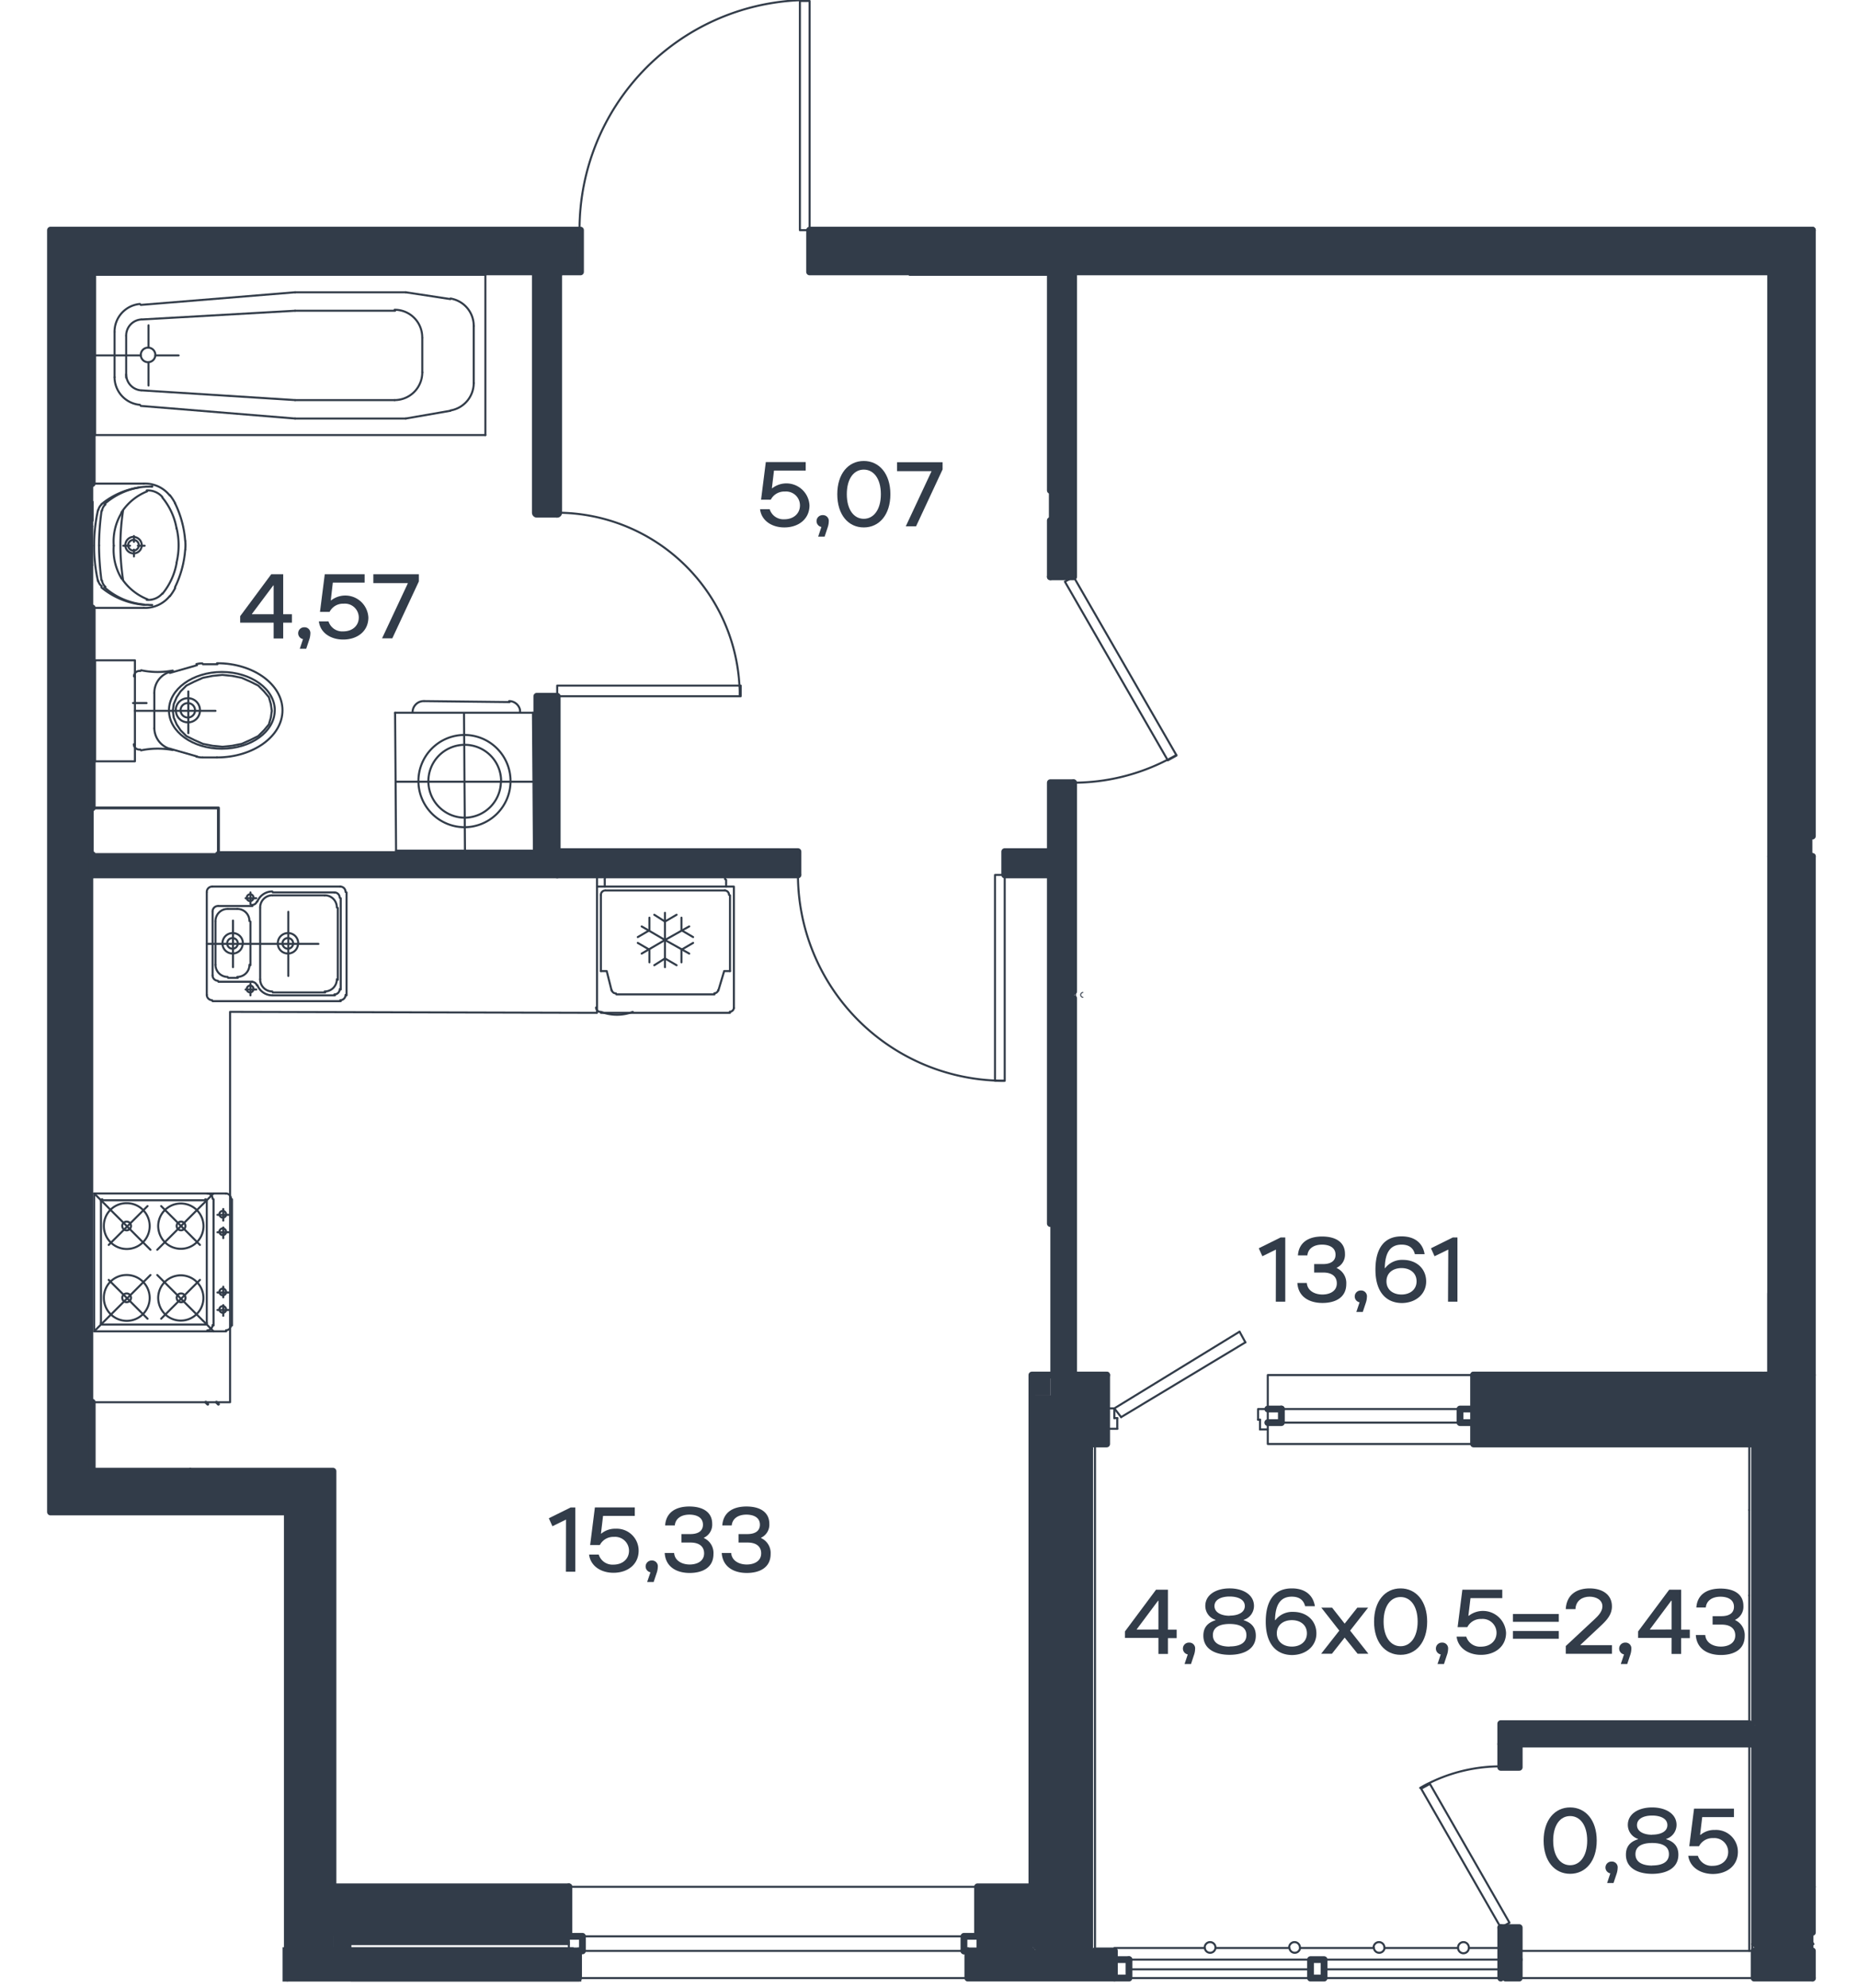 <svg xmlns="http://www.w3.org/2000/svg" viewBox="0 0 516.78 552.68">
  <g id="Слой_1" data-name="Слой 1">
    <path d="M155,103.41v-27h-5.67v66.15H155Z" style="fill: #323c49"/>
    <path d="M155,236.79h67v6.48h-7.56l-.27-.27v.27H155Zm7,5.4.09.27.18.54.54-.27Z" style="fill: #323c49"/>
    <polygon points="25.65 237.6 25.65 243.27 58.99 243.27 59.13 243.27 94.64 243.27 154.98 243.27 154.98 236.79 154.98 193.59 149.31 193.59 149.31 237.6 60.75 237.6 25.65 237.6" style="fill: #323c49"/>
    <polygon points="92.61 524.61 92.61 409.05 53.46 409.05 25.65 409.05 25.65 389.88 25.65 370.17 25.65 331.83 25.65 243.27 25.65 237.6 25.65 224.64 25.65 169.02 25.65 157.14 25.65 151.47 25.65 146.34 25.65 144.72 25.65 139.59 25.65 134.46 25.65 75.6 149.31 75.6 154.98 75.6 161.46 75.6 161.46 63.99 161.19 63.99 14.04 63.99 14.04 75.6 14.04 179.55 14.04 179.55 14.04 190.89 14.04 190.89 14.04 420.39 18.09 420.39 79.92 420.39 79.92 549.99 92.61 549.99 92.61 537.3 92.61 524.61" style="fill: #323c49"/>
    <polygon points="92.61 537.3 92.61 549.99 93.96 549.99 96.66 549.99 97.74 549.99 97.74 542.43 97.74 540.54 97.74 540.27 97.74 537.3 92.61 537.3" style="fill: #323c49"/>
    <polygon points="157.44 542.19 79.37 542.19 79.37 550.19 89.13 550.19 160.92 550.19 160.92 543.62 159.18 542.19 157.44 542.19" style="fill: #323c49;stroke: #323c49;stroke-miterlimit: 10;stroke-width: 1.543px"/>
    <polygon points="97.74 540.54 157.95 540.54 158.22 540 158.22 538.38 158.22 537.84 157.68 537.3 116.1 537.3 115.83 537.3 111.24 537.3 110.7 537.3 97.74 537.3 97.74 540.27 97.74 540.54" style="fill: #323c49"/>
    <polygon points="92.61 524.61 92.61 537.3 97.74 537.3 110.7 537.3 110.7 536.76 111.51 537.03 111.24 537.3 115.83 537.3 115.83 537.03 116.1 537.3 157.68 537.3 158.22 537.3 158.22 525.69 157.95 525.69 157.95 524.88 158.22 525.15 158.22 524.61 92.61 524.61" style="fill: #323c49"/>
    <rect x="287.01" y="382.32" width="5.13" height="5.67" style="fill: #323c49"/>
    <polygon points="271.89 542.43 287.01 542.43 287.01 540.81 287.01 540.54 271.89 540.54 271.89 542.43" style="fill: #323c49"/>
    <polygon points="271.89 540.54 287.01 540.54 287.01 537.3 279.45 537.3 278.91 537.3 271.89 537.3 271.89 538.38 271.89 540.54" style="fill: #323c49"/>
    <polygon points="271.89 524.61 271.89 537.3 278.91 537.3 279.18 536.76 279.45 537.3 287.01 537.3 287.01 524.61 271.89 524.61" style="fill: #323c49"/>
    <polygon points="287.01 540.81 288.63 542.43 303.75 542.43 303.75 402.84 302.4 401.49 298.62 401.49 298.62 537.3 287.01 537.3 287.01 540.54 287.01 540.81" style="fill: #323c49"/>
    <polygon points="307.8 401.49 307.8 393.66 307.61 393.66 307.8 392.85 307.8 382.32 298.62 382.32 298.62 401.49 302.4 401.49 303.75 401.49 304.56 401.49 307.8 401.49" style="fill: #323c49"/>
    <polygon points="287.01 524.61 287.01 537.3 298.62 537.3 298.62 401.49 298.62 382.32 292.14 382.32 292.14 387.99 287.01 387.99 287.01 524.61" style="fill: #323c49"/>
    <polygon points="308.34 542.43 304.56 542.43 303.75 542.43 288.63 542.43 287.01 542.43 271.89 542.43 269.19 542.43 269.19 548.91 270.27 549.99 309.96 549.99 309.96 544.86 309.96 544.05 308.34 542.43" style="fill: #323c49"/>
    <polygon points="422.55 544.86 418.77 544.86 418.77 547.56 418.77 549.99 422.55 549.99 422.55 544.86" style="fill: #323c49"/>
    <polygon points="417.42 541.62 417.42 544.86 418.77 544.86 422.55 544.86 422.55 542.43 422.55 535.95 417.42 535.95 417.42 541.62" style="fill: #323c49"/>
    <polygon points="417.42 491.13 417.42 491.4 422.55 491.4 422.55 484.92 417.42 484.92 417.42 491.13" style="fill: #323c49"/>
    <path d="M487.08,480.06l-.54-.54v.54Zm1.62-.27-.81-.54h4.59v5.67H417.42v-5.67h70.47l-.27.81Z" style="fill: #323c49"/>
    <polygon points="489.24 542.43 487.89 542.43 487.89 549.99 492.48 549.99 504.09 549.99 504.09 542.43 492.48 542.43 489.24 542.43" style="fill: #323c49"/>
    <polygon points="488.16 484.92 487.35 485.73 487.35 540.54 489.24 542.43 492.48 542.43 504.09 542.43 504.09 540.54 504.09 540 504.09 538.38 504.09 537.3 492.48 537.3 492.48 484.92 488.16 484.92" style="fill: #323c49"/>
    <polygon points="487.35 401.49 487.35 479.25 487.89 479.25 492.48 479.25 492.48 402.57 491.4 401.49 487.35 401.49" style="fill: #323c49"/>
    <polygon points="492.48 402.57 492.48 479.25 492.48 484.92 492.48 537.3 504.09 537.3 504.09 524.61 504.09 382.32 492.48 382.32 492.48 401.49 492.48 402.57" style="fill: #323c49"/>
    <polygon points="421.2 401.49 447.12 401.49 486.54 401.49 487.35 401.49 491.4 401.49 492.48 401.49 492.48 382.32 490.59 382.32 490.32 382.32 409.86 382.32 409.86 391.77 409.86 395.55 409.86 401.49 420.93 401.49 420.93 401.22 421.2 401.49" style="fill: #323c49"/>
    <path d="M298.35,302.4l-.27-.54h.54V217.62h-6.48v19.17H279.45v.81l.27.27h-.27v5.4h12.69v139h6.48V302.4Z" style="fill: #323c49"/>
    <polygon points="298.62 75.6 292.14 75.6 292.14 136.35 292.14 144.72 292.14 153.09 292.14 160.38 298.62 160.38 298.62 113.67 298.62 80.19 298.35 79.65 298.62 79.92 298.62 75.6" style="fill: #323c49"/>
    <polygon points="492.48 252.18 492.48 252.45 492.48 359.64 492.48 382.32 504.09 382.32 504.09 238.14 492.48 238.14 492.48 252.18" style="fill: #323c49"/>
    <polygon points="225.18 63.99 225.18 75.6 252.99 75.6 292.14 75.6 298.62 75.6 300.51 75.6 490.59 75.6 492.48 75.6 492.48 113.67 492.48 134.73 492.48 144.72 492.48 193.86 492.48 238.14 504.09 238.14 504.09 232.47 504.09 144.72 504.09 63.99 501.93 63.99 305.1 63.99 302.94 63.99 291.6 63.99 225.18 63.99" style="fill: #323c49"/>
    <line x1="92.07" y1="417.96" x2="92.07" y2="421.74" style="fill: none;stroke: #323c49;stroke-linecap: round;stroke-linejoin: round;stroke-width: 0.567px"/>
    <line x1="92.07" y1="425.79" x2="92.07" y2="495.72" style="fill: none;stroke: #323c49;stroke-linecap: round;stroke-linejoin: round;stroke-width: 0.567px"/>
    <line x1="92.07" y1="499.77" x2="92.07" y2="503.55" style="fill: none;stroke: #323c49;stroke-linecap: round;stroke-linejoin: round;stroke-width: 0.567px"/>
    <line x1="110.7" y1="536.49" x2="114.48" y2="536.49" style="fill: none;stroke: #323c49;stroke-linecap: round;stroke-linejoin: round;stroke-width: 0.567px"/>
    <polyline points="36.99 195.48 37.53 195.48 40.77 195.48" style="fill: none;stroke: #323c49;stroke-linecap: round;stroke-linejoin: round;stroke-width: 0.567px"/>
    <line x1="504.09" y1="524.61" x2="504.09" y2="382.32" style="fill: none;stroke: #323c49;stroke-linecap: round;stroke-linejoin: round;stroke-width: 1.89px"/>
    <polyline points="292.14 382.32 287.01 382.32 287.01 387.99 287.01 524.61" style="fill: none;stroke: #323c49;stroke-linecap: round;stroke-linejoin: round;stroke-width: 1.89px"/>
    <polyline points="504.09 63.99 501.93 63.99 305.1 63.99 302.94 63.99 291.6 63.99 225.18 63.99 225.18 75.6 252.99 75.6 292.14 75.6" style="fill: none;stroke: #323c49;stroke-linecap: round;stroke-linejoin: round;stroke-width: 1.89px"/>
    <polyline points="25.65 134.46 25.65 75.6 149.31 75.6 154.98 75.6 161.46 75.6 161.46 63.99 161.19 63.99 14.04 63.99 14.04 75.6 14.04 179.55 14.04 179.55 14.04 190.89 14.04 190.89 14.04 420.39 18.09 420.39 79.92 420.39 79.92 549.99" style="fill: none;stroke: #323c49;stroke-linecap: round;stroke-linejoin: round;stroke-width: 1.89px"/>
    <line x1="25.65" y1="224.64" x2="25.65" y2="169.02" style="fill: none;stroke: #323c49;stroke-linecap: round;stroke-linejoin: round;stroke-width: 1.89px"/>
    <polyline points="92.61 524.61 92.61 409.05 53.46 409.05 25.65 409.05 25.65 389.88" style="fill: none;stroke: #323c49;stroke-linecap: round;stroke-linejoin: round;stroke-width: 1.89px"/>
    <polyline points="492.48 359.64 492.48 382.32 504.09 382.32 504.09 238.14" style="fill: none;stroke: #323c49;stroke-linecap: round;stroke-linejoin: round;stroke-width: 1.89px"/>
    <polyline points="492.48 75.6 492.48 157.42 492.48 196.22 492.48 387.12" style="fill: none;stroke: #323c49;stroke-linecap: round;stroke-linejoin: round;stroke-width: 1.89px"/>
    <polyline points="298.62 75.6 300.51 75.6 490.59 75.6 492.48 75.6" style="fill: none;stroke: #323c49;stroke-linecap: round;stroke-linejoin: round;stroke-width: 1.89px"/>
    <line x1="504.09" y1="238.14" x2="492.48" y2="238.14" style="fill: none;stroke: #323c49;stroke-linecap: round;stroke-linejoin: round;stroke-width: 1.89px"/>
    <line x1="291.33" y1="76.41" x2="252.99" y2="76.41" style="fill: none;stroke: #323c49;stroke-linecap: round;stroke-linejoin: round;stroke-width: 0.567px"/>
    <polyline points="504.09 63.99 504.09 144.72 504.09 232.47" style="fill: none;stroke: #323c49;stroke-linecap: round;stroke-linejoin: round;stroke-width: 1.89px"/>
    <line x1="117.45" y1="103.54" x2="117.45" y2="93.96" style="fill: none;stroke: #323c49;stroke-linecap: round;stroke-linejoin: round;stroke-width: 0.567px"/>
    <line x1="131.76" y1="106.51" x2="131.76" y2="90.72" style="fill: none;stroke: #323c49;stroke-linecap: round;stroke-linejoin: round;stroke-width: 0.567px"/>
    <circle cx="41.18" cy="98.68" r="2.03" style="fill: none;stroke: #323c49;stroke-linecap: round;stroke-linejoin: round;stroke-width: 0.567px"/>
    <polyline points="35.1 105.03 35.1 104.08 35.1 98.82 35.1 93.42" style="fill: none;stroke: #323c49;stroke-linecap: round;stroke-linejoin: round;stroke-width: 0.567px"/>
    <polyline points="31.86 104.89 31.86 98.82 31.86 92.34" style="fill: none;stroke: #323c49;stroke-linecap: round;stroke-linejoin: round;stroke-width: 0.567px"/>
    <polyline points="135 120.96 135 106.65 135 90.72 135 90.58 135 76.41" style="fill: none;stroke: #323c49;stroke-linecap: round;stroke-linejoin: round;stroke-width: 0.567px"/>
    <polyline points="26.46 76.41 26.46 98.82 26.46 120.96" style="fill: none;stroke: #323c49;stroke-linecap: round;stroke-linejoin: round;stroke-width: 0.567px"/>
    <line x1="39.42" y1="108.54" x2="82.08" y2="111.24" style="fill: none;stroke: #323c49;stroke-linecap: round;stroke-linejoin: round;stroke-width: 0.567px"/>
    <line x1="82.08" y1="116.37" x2="39.15" y2="112.86" style="fill: none;stroke: #323c49;stroke-linecap: round;stroke-linejoin: round;stroke-width: 0.567px"/>
    <line x1="26.46" y1="120.96" x2="135" y2="120.96" style="fill: none;stroke: #323c49;stroke-linecap: round;stroke-linejoin: round;stroke-width: 0.567px"/>
    <line x1="41.31" y1="100.71" x2="41.31" y2="107.19" style="fill: none;stroke: #323c49;stroke-linecap: round;stroke-linejoin: round;stroke-width: 0.567px"/>
    <path d="M39.27,108.54a4.49,4.49,0,0,1-4.17-4.46" style="fill: none;stroke: #323c49;stroke-linecap: round;stroke-linejoin: round;stroke-width: 0.567px"/>
    <path d="M38.93,112.56A7.74,7.74,0,0,1,31.86,105v-.14" style="fill: none;stroke: #323c49;stroke-linecap: round;stroke-linejoin: round;stroke-width: 0.567px"/>
    <line x1="112.86" y1="116.37" x2="82.08" y2="116.37" style="fill: none;stroke: #323c49;stroke-linecap: round;stroke-linejoin: round;stroke-width: 0.567px"/>
    <line x1="82.08" y1="111.24" x2="109.76" y2="111.24" style="fill: none;stroke: #323c49;stroke-linecap: round;stroke-linejoin: round;stroke-width: 0.567px"/>
    <path d="M117.45,103.54v.14a7.7,7.7,0,0,1-7.56,7.56h-.13" style="fill: none;stroke: #323c49;stroke-linecap: round;stroke-linejoin: round;stroke-width: 0.567px"/>
    <path d="M131.76,106.51v.14a7.74,7.74,0,0,1-6.45,7.47" style="fill: none;stroke: #323c49;stroke-linecap: round;stroke-linejoin: round;stroke-width: 0.567px"/>
    <line x1="112.86" y1="116.37" x2="125.28" y2="114.21" style="fill: none;stroke: #323c49;stroke-linecap: round;stroke-linejoin: round;stroke-width: 0.567px"/>
    <line x1="39.42" y1="88.83" x2="82.08" y2="86.4" style="fill: none;stroke: #323c49;stroke-linecap: round;stroke-linejoin: round;stroke-width: 0.567px"/>
    <line x1="82.08" y1="81.27" x2="39.15" y2="84.78" style="fill: none;stroke: #323c49;stroke-linecap: round;stroke-linejoin: round;stroke-width: 0.567px"/>
    <line x1="135" y1="76.41" x2="26.46" y2="76.41" style="fill: none;stroke: #323c49;stroke-linecap: round;stroke-linejoin: round;stroke-width: 0.567px"/>
    <line x1="43.2" y1="98.82" x2="49.68" y2="98.82" style="fill: none;stroke: #323c49;stroke-linecap: round;stroke-linejoin: round;stroke-width: 0.567px"/>
    <polyline points="26.46 98.82 31.86 98.82 35.1 98.82 39.15 98.82" style="fill: none;stroke: #323c49;stroke-linecap: round;stroke-linejoin: round;stroke-width: 0.567px"/>
    <line x1="41.31" y1="96.66" x2="41.31" y2="90.45" style="fill: none;stroke: #323c49;stroke-linecap: round;stroke-linejoin: round;stroke-width: 0.567px"/>
    <path d="M35.1,93.28a4.47,4.47,0,0,1,4.17-4.45" style="fill: none;stroke: #323c49;stroke-linecap: round;stroke-linejoin: round;stroke-width: 0.567px"/>
    <path d="M31.86,92.2a7.74,7.74,0,0,1,7.07-7.68" style="fill: none;stroke: #323c49;stroke-linecap: round;stroke-linejoin: round;stroke-width: 0.567px"/>
    <polyline points="82.08 86.4 109.75 86.4 109.89 86.4" style="fill: none;stroke: #323c49;stroke-linecap: round;stroke-linejoin: round;stroke-width: 0.567px"/>
    <line x1="112.86" y1="81.27" x2="82.08" y2="81.27" style="fill: none;stroke: #323c49;stroke-linecap: round;stroke-linejoin: round;stroke-width: 0.567px"/>
    <path d="M109.76,86.13h.16a7.44,7.44,0,0,1,1.52.18,7.66,7.66,0,0,1,6,7.51" style="fill: none;stroke: #323c49;stroke-linecap: round;stroke-linejoin: round;stroke-width: 0.567px"/>
    <path d="M125.31,83a4.82,4.82,0,0,1,.68.15,7.68,7.68,0,0,1,5.77,7.45" style="fill: none;stroke: #323c49;stroke-linecap: round;stroke-linejoin: round;stroke-width: 0.567px"/>
    <line x1="112.86" y1="81.27" x2="125.28" y2="83.16" style="fill: none;stroke: #323c49;stroke-linecap: round;stroke-linejoin: round;stroke-width: 0.567px"/>
    <path d="M142,217.14v.21A12.84,12.84,0,0,1,129.28,230h0a12.86,12.86,0,0,1-12.9-12.69v-.08a12.82,12.82,0,0,1,12.73-12.88h0A12.82,12.82,0,0,1,142,217.14" style="fill: none;stroke: #323c49;stroke-linecap: round;stroke-linejoin: round;stroke-width: 0.567px"/>
    <path d="M139.32,217.17v.18a10.12,10.12,0,0,1-10,10h0a10.14,10.14,0,0,1-10.17-10v-.09a10.12,10.12,0,0,1,10.06-10.17h0a10.11,10.11,0,0,1,10.17,10.08" style="fill: none;stroke: #323c49;stroke-linecap: round;stroke-linejoin: round;stroke-width: 0.567px"/>
    <polyline points="109.89 198.18 114.75 198.18 129.06 198.18 144.66 198.18 144.69 198.18 144.71 198.18 144.72 198.18 148.23 198.18" style="fill: none;stroke: #323c49;stroke-linecap: round;stroke-linejoin: round;stroke-width: 0.567px"/>
    <polyline points="117.99 194.94 141.6 195.21 141.75 195.21" style="fill: none;stroke: #323c49;stroke-linecap: round;stroke-linejoin: round;stroke-width: 0.567px"/>
    <polyline points="109.89 198.18 110.03 217.35 110.16 236.52" style="fill: none;stroke: #323c49;stroke-linecap: round;stroke-linejoin: round;stroke-width: 0.567px"/>
    <polyline points="129.06 198.45 129.1 204.39 129.13 207.09 129.19 217.35 129.27 227.34 129.28 230.04 129.33 236.52" style="fill: none;stroke: #323c49;stroke-linecap: round;stroke-linejoin: round;stroke-width: 0.567px"/>
    <path d="M114.75,198.06a3.1,3.1,0,0,1,3.09-3.12" style="fill: none;stroke: #323c49;stroke-linecap: round;stroke-linejoin: round;stroke-width: 0.567px"/>
    <polyline points="148.23 198.18 148.37 217.35 148.5 236.52" style="fill: none;stroke: #323c49;stroke-linecap: round;stroke-linejoin: round;stroke-width: 0.567px"/>
    <path d="M141.6,194.94h.18a2.92,2.92,0,0,1,1,.23,3.1,3.1,0,0,1,1.86,2.23.33.33,0,0,0,0,.15c0,.05,0,.09,0,.15a1.56,1.56,0,0,1,0,.3" style="fill: none;stroke: #323c49;stroke-linecap: round;stroke-linejoin: round;stroke-width: 0.567px"/>
    <polyline points="110.16 236.52 129.33 236.52 148.5 236.52" style="fill: none;stroke: #323c49;stroke-linecap: round;stroke-linejoin: round;stroke-width: 0.567px"/>
    <polyline points="110.16 217.35 116.37 217.35 119.07 217.35 129.19 217.35 139.32 217.35 142.02 217.35 148.23 217.35" style="fill: none;stroke: #323c49;stroke-linecap: round;stroke-linejoin: round;stroke-width: 0.567px"/>
    <polyline points="37.53 207.09 37.53 207.81 37.53 211.68 26.46 211.68" style="fill: none;stroke: #323c49;stroke-linecap: round;stroke-linejoin: round;stroke-width: 0.567px"/>
    <polyline points="26.46 211.68 26.46 183.6 37.53 183.6 37.53 187.2 37.53 188.19" style="fill: none;stroke: #323c49;stroke-linecap: round;stroke-linejoin: round;stroke-width: 0.567px"/>
    <polyline points="59.94 197.64 55.6 197.64 54.26 197.64 52.38 197.64 50.25 197.64 48.9 197.64 48.06 197.64 46.98 197.64 42.93 197.64 37.53 197.64" style="fill: none;stroke: #323c49;stroke-linecap: round;stroke-linejoin: round;stroke-width: 0.567px"/>
    <polyline points="52.38 203.85 52.38 200.85 52.38 199.5 52.38 197.64 52.38 195.5 52.38 194.15 52.38 192.24" style="fill: none;stroke: #323c49;stroke-linecap: round;stroke-linejoin: round;stroke-width: 0.567px"/>
    <path d="M48.87,197.5a3.37,3.37,0,0,1,3.37-3.37h.14a3.34,3.34,0,0,1,3.24,3.36.34.34,0,0,1,0,.14,3.31,3.31,0,0,1-3.22,3.21.24.24,0,0,1-.14,0,3.33,3.33,0,0,1-3.34-3.24.24.24,0,0,1,0-.14" style="fill: none;stroke: #323c49;stroke-linecap: round;stroke-linejoin: round;stroke-width: 0.567px"/>
    <path d="M50.22,197.5a2,2,0,0,1,2-2h.14a2,2,0,0,1,1.89,2,.34.34,0,0,1,0,.14,2,2,0,0,1-1.87,1.86.24.24,0,0,1-.14,0,2,2,0,0,1-2-1.89.24.24,0,0,1,0-.14" style="fill: none;stroke: #323c49;stroke-linecap: round;stroke-linejoin: round;stroke-width: 0.567px"/>
    <polyline points="75.6 197.64 75.33 195.75 74.79 193.86 73.44 192.24 71.82 190.62 69.66 189.54 67.23 188.46 64.53 187.92 61.83 187.65 59.13 187.92 56.43 188.46 54 189.54 51.84 190.62 50.22 192.24 49.14 193.86 48.33 195.75 48.06 197.64 48.33 199.53 49.14 201.42 50.22 203.04 51.84 204.66 54 205.74 56.43 206.82 59.13 207.36 61.83 207.63 64.53 207.36 67.23 206.82 69.66 205.74 71.82 204.66 73.44 203.04 74.79 201.42 75.33 199.53 75.6 197.64" style="fill: none;stroke: #323c49;stroke-linecap: round;stroke-linejoin: round;stroke-width: 0.567px"/>
    <path d="M76.41,197.5c0,5.9-6.59,10.67-14.72,10.67S47.07,203.46,47,197.64v-.14c0-5.89,6.6-10.66,14.72-10.66s14.71,4.77,14.71,10.66" style="fill: none;stroke: #323c49;stroke-linecap: round;stroke-linejoin: round;stroke-width: 0.567px"/>
    <path d="M54.63,184.63a.32.32,0,0,0,.09,0h0a5.42,5.42,0,0,1,1.14-.18h.42" style="fill: none;stroke: #323c49;stroke-linecap: round;stroke-linejoin: round;stroke-width: 0.567px"/>
    <line x1="47.25" y1="187.11" x2="54.81" y2="184.95" style="fill: none;stroke: #323c49;stroke-linecap: round;stroke-linejoin: round;stroke-width: 0.567px"/>
    <path d="M42.93,192.64a6,6,0,0,1,4.23-5.79l.18-.06" style="fill: none;stroke: #323c49;stroke-linecap: round;stroke-linejoin: round;stroke-width: 0.567px"/>
    <path d="M48.05,186.45l-.74.12a22.17,22.17,0,0,1-8.08-.21" style="fill: none;stroke: #323c49;stroke-linecap: round;stroke-linejoin: round;stroke-width: 0.567px"/>
    <path d="M37.26,188.05a1.41,1.41,0,0,1,.27-.85,1.56,1.56,0,0,1,.27-.3,1.54,1.54,0,0,1,1-.35l.29,0" style="fill: none;stroke: #323c49;stroke-linecap: round;stroke-linejoin: round;stroke-width: 0.567px"/>
    <line x1="42.93" y1="192.78" x2="42.93" y2="197.64" style="fill: none;stroke: #323c49;stroke-linecap: round;stroke-linejoin: round;stroke-width: 0.567px"/>
    <polyline points="37.53 188.19 37.53 195.48 37.53 197.64" style="fill: none;stroke: #323c49;stroke-linecap: round;stroke-linejoin: round;stroke-width: 0.567px"/>
    <path d="M39,208.41h-.15a.41.41,0,0,1-.15,0,1.46,1.46,0,0,1-.94-.35,1.42,1.42,0,0,1-.27-.28,1.46,1.46,0,0,1-.27-.86" style="fill: none;stroke: #323c49;stroke-linecap: round;stroke-linejoin: round;stroke-width: 0.567px"/>
    <path d="M39.22,208.63a23,23,0,0,1,8.82-.09" style="fill: none;stroke: #323c49;stroke-linecap: round;stroke-linejoin: round;stroke-width: 0.567px"/>
    <path d="M47.34,208.21l-.09,0a6.07,6.07,0,0,1-4.32-5.67" style="fill: none;stroke: #323c49;stroke-linecap: round;stroke-linejoin: round;stroke-width: 0.567px"/>
    <path d="M56.29,210.6a5.58,5.58,0,0,1-1.5-.2.45.45,0,0,1-.16,0" style="fill: none;stroke: #323c49;stroke-linecap: round;stroke-linejoin: round;stroke-width: 0.567px"/>
    <polyline points="47.25 208.17 48.09 208.41 54.81 210.33" style="fill: none;stroke: #323c49;stroke-linecap: round;stroke-linejoin: round;stroke-width: 0.567px"/>
    <polyline points="42.93 202.5 42.93 202.37 42.93 197.64" style="fill: none;stroke: #323c49;stroke-linecap: round;stroke-linejoin: round;stroke-width: 0.567px"/>
    <polyline points="56.43 184.68 60.34 184.68 60.48 184.68" style="fill: none;stroke: #323c49;stroke-linecap: round;stroke-linejoin: round;stroke-width: 0.567px"/>
    <line x1="37.53" y1="207.09" x2="37.53" y2="197.64" style="fill: none;stroke: #323c49;stroke-linecap: round;stroke-linejoin: round;stroke-width: 0.567px"/>
    <line x1="56.43" y1="210.6" x2="60.34" y2="210.6" style="fill: none;stroke: #323c49;stroke-linecap: round;stroke-linejoin: round;stroke-width: 0.567px"/>
    <path d="M60.35,184.41h.13c10,0,18.09,5.89,18.09,13.09s-8.1,13.05-18.09,13.1h-.14" style="fill: none;stroke: #323c49;stroke-linecap: round;stroke-linejoin: round;stroke-width: 0.567px"/>
    <polyline points="25.65 139.59 25.65 134.46 39.99 134.46" style="fill: none;stroke: #323c49;stroke-linecap: round;stroke-linejoin: round;stroke-width: 0.567px"/>
    <line x1="25.65" y1="146.34" x2="25.65" y2="144.72" style="fill: none;stroke: #323c49;stroke-linecap: round;stroke-linejoin: round;stroke-width: 0.567px"/>
    <polyline points="39.99 169.02 25.65 169.02 25.65 157.14" style="fill: none;stroke: #323c49;stroke-linecap: round;stroke-linejoin: round;stroke-width: 0.567px"/>
    <polyline points="25.65 146.34 25.65 151.47 25.65 151.66 25.65 157.14" style="fill: none;stroke: #323c49;stroke-linecap: round;stroke-linejoin: round;stroke-width: 0.567px"/>
    <polyline points="37.26 149.04 37.26 149.32 37.26 150.12 37.26 150.66" style="fill: none;stroke: #323c49;stroke-linecap: round;stroke-linejoin: round;stroke-width: 0.567px"/>
    <polyline points="34.29 151.74 34.86 151.74 35.64 151.74 36.18 151.74" style="fill: none;stroke: #323c49;stroke-linecap: round;stroke-linejoin: round;stroke-width: 0.567px"/>
    <polyline points="37.26 152.82 37.26 153.09 37.26 153.87 37.26 154.71" style="fill: none;stroke: #323c49;stroke-linecap: round;stroke-linejoin: round;stroke-width: 0.567px"/>
    <polyline points="38.34 151.74 38.61 151.74 39.41 151.74 40.23 151.74" style="fill: none;stroke: #323c49;stroke-linecap: round;stroke-linejoin: round;stroke-width: 0.567px"/>
    <path d="M41,166.6h-.06a15.43,15.43,0,0,1-6.76-5.31c-.11-.17-.23-.32-.33-.48l-.08-.11" style="fill: none;stroke: #323c49;stroke-linecap: round;stroke-linejoin: round;stroke-width: 0.567px"/>
    <path d="M33.78,160.83l-.06-.12a15.36,15.36,0,0,1-2.08-9" style="fill: none;stroke: #323c49;stroke-linecap: round;stroke-linejoin: round;stroke-width: 0.567px"/>
    <path d="M33.75,142.51c.14-.21.27-.39.41-.58a15.29,15.29,0,0,1,6.76-5.31h0s0,0,0,0" style="fill: none;stroke: #323c49;stroke-linecap: round;stroke-linejoin: round;stroke-width: 0.567px"/>
    <path d="M31.64,151.74a15.34,15.34,0,0,1,2.14-9.09" style="fill: none;stroke: #323c49;stroke-linecap: round;stroke-linejoin: round;stroke-width: 0.567px"/>
    <path d="M51.51,152.86a28.56,28.56,0,0,1-2.83,10.41" style="fill: none;stroke: #323c49;stroke-linecap: round;stroke-linejoin: round;stroke-width: 0.567px"/>
    <path d="M40,134.46h.24a7.87,7.87,0,0,1,2.28.27h0a8.67,8.67,0,0,1,4.66,3l0,0" style="fill: none;stroke: #323c49;stroke-linecap: round;stroke-linejoin: round;stroke-width: 0.567px"/>
    <path d="M51.53,150.4a13.63,13.63,0,0,1,0,2.39" style="fill: none;stroke: #323c49;stroke-linecap: round;stroke-linejoin: round;stroke-width: 0.567px"/>
    <path d="M34.23,161.23a62.82,62.82,0,0,1,0-19.26" style="fill: none;stroke: #323c49;stroke-linecap: round;stroke-linejoin: round;stroke-width: 0.567px"/>
    <path d="M42.24,135.27h.14" style="fill: none;stroke: #323c49;stroke-linecap: round;stroke-linejoin: round;stroke-width: 0.567px"/>
    <path d="M28.25,140.17h0a21.34,21.34,0,0,1,10.34-4.61" style="fill: none;stroke: #323c49;stroke-linecap: round;stroke-linejoin: round;stroke-width: 0.567px"/>
    <path d="M26.19,151.66v-.19a44,44,0,0,1,1.07-9.66" style="fill: none;stroke: #323c49;stroke-linecap: round;stroke-linejoin: round;stroke-width: 0.567px"/>
    <path d="M27.35,141.79a2.94,2.94,0,0,1,.94-1.56h0" style="fill: none;stroke: #323c49;stroke-linecap: round;stroke-linejoin: round;stroke-width: 0.567px"/>
    <path d="M27.54,151.65a73.64,73.64,0,0,1,.71-9.63" style="fill: none;stroke: #323c49;stroke-linecap: round;stroke-linejoin: round;stroke-width: 0.567px"/>
    <path d="M29.06,140.14l.09-.07a19.77,19.77,0,0,1,9.45-4.52,14.63,14.63,0,0,1,1.5-.19h.09a3.77,3.77,0,0,1,.82-.05h.12a10.29,10.29,0,0,1,1.11,0" style="fill: none;stroke: #323c49;stroke-linecap: round;stroke-linejoin: round;stroke-width: 0.567px"/>
    <path d="M28.38,142a2.78,2.78,0,0,1,.95-1.75" style="fill: none;stroke: #323c49;stroke-linecap: round;stroke-linejoin: round;stroke-width: 0.567px"/>
    <path d="M40.08,168.09a19.24,19.24,0,0,1-10.93-4.7s-.08-.06-.12-.09" style="fill: none;stroke: #323c49;stroke-linecap: round;stroke-linejoin: round;stroke-width: 0.567px"/>
    <path d="M42.33,168.21h-.12a7.38,7.38,0,0,1-1.05-.05h-.31a4,4,0,0,1-.59,0,.36.36,0,0,1-.18,0,21.29,21.29,0,0,1-11.86-4.82" style="fill: none;stroke: #323c49;stroke-linecap: round;stroke-linejoin: round;stroke-width: 0.567px"/>
    <path d="M28.22,161.34a79.29,79.29,0,0,1-.68-9.6v-.09" style="fill: none;stroke: #323c49;stroke-linecap: round;stroke-linejoin: round;stroke-width: 0.567px"/>
    <path d="M27.26,161.61a43,43,0,0,1-1.07-9.86" style="fill: none;stroke: #323c49;stroke-linecap: round;stroke-linejoin: round;stroke-width: 0.567px"/>
    <path d="M29.33,163.17a2.76,2.76,0,0,1-.95-1.74" style="fill: none;stroke: #323c49;stroke-linecap: round;stroke-linejoin: round;stroke-width: 0.567px"/>
    <path d="M28.31,163a2.66,2.66,0,0,1-1-1.55" style="fill: none;stroke: #323c49;stroke-linecap: round;stroke-linejoin: round;stroke-width: 0.567px"/>
    <path d="M47.21,165.73a8.8,8.8,0,0,1-7,3.29H40" style="fill: none;stroke: #323c49;stroke-linecap: round;stroke-linejoin: round;stroke-width: 0.567px"/>
    <path d="M48.72,163.5a14.77,14.77,0,0,1-1.47,2.28h0" style="fill: none;stroke: #323c49;stroke-linecap: round;stroke-linejoin: round;stroke-width: 0.567px"/>
    <path d="M47.24,137.67h0a13.44,13.44,0,0,1,1.45,2.22s0,0,0,.06" style="fill: none;stroke: #323c49;stroke-linecap: round;stroke-linejoin: round;stroke-width: 0.567px"/>
    <path d="M48.68,139.92s0,0,0,0a28.64,28.64,0,0,1,2.82,10.38" style="fill: none;stroke: #323c49;stroke-linecap: round;stroke-linejoin: round;stroke-width: 0.567px"/>
    <path d="M49.13,146.88a20.66,20.66,0,0,1,0,9.45" style="fill: none;stroke: #323c49;stroke-linecap: round;stroke-linejoin: round;stroke-width: 0.567px"/>
    <path d="M45.17,165a5.21,5.21,0,0,1-4.19,1.8h-.16" style="fill: none;stroke: #323c49;stroke-linecap: round;stroke-linejoin: round;stroke-width: 0.567px"/>
    <path d="M49.13,156.48a18.61,18.61,0,0,1-3.92,8.59l0,0" style="fill: none;stroke: #323c49;stroke-linecap: round;stroke-linejoin: round;stroke-width: 0.567px"/>
    <path d="M40.82,136.36h.31a5.31,5.31,0,0,1,4,1.8" style="fill: none;stroke: #323c49;stroke-linecap: round;stroke-linejoin: round;stroke-width: 0.567px"/>
    <path d="M45.18,138.37a18.46,18.46,0,0,1,3.92,8.51s0,.06,0,.1" style="fill: none;stroke: #323c49;stroke-linecap: round;stroke-linejoin: round;stroke-width: 0.567px"/>
    <path d="M37.13,149.31h.13a2.28,2.28,0,0,1,2.16,2.28.66.66,0,0,1,0,.14,2.25,2.25,0,0,1-2.15,2.13.21.21,0,0,1-.13,0,2.28,2.28,0,0,1-2.27-2.16.24.24,0,0,1,0-.14,2.3,2.3,0,0,1,2.3-2.29" style="fill: none;stroke: #323c49;stroke-linecap: round;stroke-linejoin: round;stroke-width: 0.567px"/>
    <path d="M37.13,150.12h.13a1.5,1.5,0,0,1,1.35,1.48v.14a1.53,1.53,0,0,1-1.35,1.35h-.13a1.53,1.53,0,0,1-1.49-1.35v-.14a1.5,1.5,0,0,1,1.49-1.48" style="fill: none;stroke: #323c49;stroke-linecap: round;stroke-linejoin: round;stroke-width: 0.567px"/>
    <polyline points="57.51 276.62 57.51 262.44 57.51 248.13" style="fill: none;stroke: #323c49;stroke-linecap: round;stroke-linejoin: round;stroke-width: 0.567px"/>
    <polyline points="59.13 278.37 63.99 278.37 94.64 278.37 94.75 278.37 94.77 278.37" style="fill: none;stroke: #323c49;stroke-linecap: round;stroke-linejoin: round;stroke-width: 0.567px"/>
    <polyline points="96.39 276.75 96.39 276.62 96.39 248.13" style="fill: none;stroke: #323c49;stroke-linecap: round;stroke-linejoin: round;stroke-width: 0.567px"/>
    <line x1="59.13" y1="246.51" x2="94.63" y2="246.51" style="fill: none;stroke: #323c49;stroke-linecap: round;stroke-linejoin: round;stroke-width: 0.567px"/>
    <path d="M59,278.1a1.52,1.52,0,0,1-1.48-1.35v-.14" style="fill: none;stroke: #323c49;stroke-linecap: round;stroke-linejoin: round;stroke-width: 0.567px"/>
    <path d="M57.51,248A1.49,1.49,0,0,1,59,246.51" style="fill: none;stroke: #323c49;stroke-linecap: round;stroke-linejoin: round;stroke-width: 0.567px"/>
    <path d="M94.63,246.51h.14A1.5,1.5,0,0,1,96.12,248" style="fill: none;stroke: #323c49;stroke-linecap: round;stroke-linejoin: round;stroke-width: 0.567px"/>
    <path d="M96.12,276.61a1.51,1.51,0,0,1-1.37,1.49h-.12" style="fill: none;stroke: #323c49;stroke-linecap: round;stroke-linejoin: round;stroke-width: 0.567px"/>
    <polyline points="59.94 268.25 59.94 262.44 59.94 256.23" style="fill: none;stroke: #323c49;stroke-linecap: round;stroke-linejoin: round;stroke-width: 0.567px"/>
    <polyline points="93.96 272.43 93.96 272.3 93.96 252.45" style="fill: none;stroke: #323c49;stroke-linecap: round;stroke-linejoin: round;stroke-width: 0.567px"/>
    <polyline points="69.66 268.38 69.66 262.44 69.66 256.23" style="fill: none;stroke: #323c49;stroke-linecap: round;stroke-linejoin: round;stroke-width: 0.567px"/>
    <polyline points="72.36 272.3 72.36 262.44 72.36 252.45" style="fill: none;stroke: #323c49;stroke-linecap: round;stroke-linejoin: round;stroke-width: 0.567px"/>
    <polyline points="88.56 262.44 82.88 262.44 81.54 262.44 80.19 262.44 78.57 262.44 77.25 262.44 72.36 262.44 69.66 262.44 67.48 262.44 66.15 262.44 64.8 262.44 63.18 262.44 61.86 262.44 59.94 262.44 59.13 262.44 57.51 262.44" style="fill: none;stroke: #323c49;stroke-linecap: round;stroke-linejoin: round;stroke-width: 0.567px"/>
    <polyline points="90.45 275.94 90.44 275.94 90.31 275.94 75.87 275.94" style="fill: none;stroke: #323c49;stroke-linecap: round;stroke-linejoin: round;stroke-width: 0.567px"/>
    <line x1="90.31" y1="248.94" x2="75.87" y2="248.94" style="fill: none;stroke: #323c49;stroke-linecap: round;stroke-linejoin: round;stroke-width: 0.567px"/>
    <path d="M93.69,272.29a3.39,3.39,0,0,1-3.26,3.38h-.12" style="fill: none;stroke: #323c49;stroke-linecap: round;stroke-linejoin: round;stroke-width: 0.567px"/>
    <path d="M90.31,248.94h.14a3.36,3.36,0,0,1,3.24,3.37" style="fill: none;stroke: #323c49;stroke-linecap: round;stroke-linejoin: round;stroke-width: 0.567px"/>
    <path d="M72.36,252.31a3.37,3.37,0,0,1,3.37-3.37" style="fill: none;stroke: #323c49;stroke-linecap: round;stroke-linejoin: round;stroke-width: 0.567px"/>
    <path d="M75.73,275.67a3.38,3.38,0,0,1-3.37-3.24v-.14" style="fill: none;stroke: #323c49;stroke-linecap: round;stroke-linejoin: round;stroke-width: 0.567px"/>
    <line x1="66.15" y1="271.89" x2="63.45" y2="271.89" style="fill: none;stroke: #323c49;stroke-linecap: round;stroke-linejoin: round;stroke-width: 0.567px"/>
    <line x1="66.01" y1="252.72" x2="63.45" y2="252.72" style="fill: none;stroke: #323c49;stroke-linecap: round;stroke-linejoin: round;stroke-width: 0.567px"/>
    <path d="M59.94,256.09a3.37,3.37,0,0,1,3.37-3.37" style="fill: none;stroke: #323c49;stroke-linecap: round;stroke-linejoin: round;stroke-width: 0.567px"/>
    <path d="M66,252.72h.14a3.36,3.36,0,0,1,3.24,3.37" style="fill: none;stroke: #323c49;stroke-linecap: round;stroke-linejoin: round;stroke-width: 0.567px"/>
    <path d="M69.39,268.24A3.38,3.38,0,0,1,66,271.62" style="fill: none;stroke: #323c49;stroke-linecap: round;stroke-linejoin: round;stroke-width: 0.567px"/>
    <path d="M63.31,271.62a3.38,3.38,0,0,1-3.37-3.24v-.14" style="fill: none;stroke: #323c49;stroke-linecap: round;stroke-linejoin: round;stroke-width: 0.567px"/>
    <polyline points="75.87 276.75 90.31 276.75 93.02 276.75 93.14 276.75 93.15 276.75" style="fill: none;stroke: #323c49;stroke-linecap: round;stroke-linejoin: round;stroke-width: 0.567px"/>
    <polyline points="94.77 275.13 94.77 275 94.77 249.75" style="fill: none;stroke: #323c49;stroke-linecap: round;stroke-linejoin: round;stroke-width: 0.567px"/>
    <line x1="75.87" y1="248.13" x2="93.01" y2="248.13" style="fill: none;stroke: #323c49;stroke-linecap: round;stroke-linejoin: round;stroke-width: 0.567px"/>
    <polyline points="59.13 271.21 59.13 262.44 59.13 253.53" style="fill: none;stroke: #323c49;stroke-linecap: round;stroke-linejoin: round;stroke-width: 0.567px"/>
    <polyline points="70.2 272.97 70.06 272.97 60.75 272.97" style="fill: none;stroke: #323c49;stroke-linecap: round;stroke-linejoin: round;stroke-width: 0.567px"/>
    <polyline points="70.2 251.91 70.16 251.91 70.06 251.91 60.75 251.91" style="fill: none;stroke: #323c49;stroke-linecap: round;stroke-linejoin: round;stroke-width: 0.567px"/>
    <path d="M94.5,275a1.51,1.51,0,0,1-1.37,1.49H93" style="fill: none;stroke: #323c49;stroke-linecap: round;stroke-linejoin: round;stroke-width: 0.567px"/>
    <path d="M93,248.13h.14a1.5,1.5,0,0,1,1.35,1.48" style="fill: none;stroke: #323c49;stroke-linecap: round;stroke-linejoin: round;stroke-width: 0.567px"/>
    <path d="M60.61,272.7a1.52,1.52,0,0,1-1.48-1.35v-.14" style="fill: none;stroke: #323c49;stroke-linecap: round;stroke-linejoin: round;stroke-width: 0.567px"/>
    <path d="M59.13,253.39a1.49,1.49,0,0,1,1.48-1.48" style="fill: none;stroke: #323c49;stroke-linecap: round;stroke-linejoin: round;stroke-width: 0.567px"/>
    <path d="M75.73,276.75a4.5,4.5,0,0,1-4.14-2.82" style="fill: none;stroke: #323c49;stroke-linecap: round;stroke-linejoin: round;stroke-width: 0.567px"/>
    <path d="M71.59,250.66a4.49,4.49,0,0,1,4.14-2.8" style="fill: none;stroke: #323c49;stroke-linecap: round;stroke-linejoin: round;stroke-width: 0.567px"/>
    <path d="M70.06,273a1.47,1.47,0,0,1,1.38.94" style="fill: none;stroke: #323c49;stroke-linecap: round;stroke-linejoin: round;stroke-width: 0.567px"/>
    <path d="M71.44,250.69a1.44,1.44,0,0,1-1.29.92s-.06,0-.09,0" style="fill: none;stroke: #323c49;stroke-linecap: round;stroke-linejoin: round;stroke-width: 0.567px"/>
    <polyline points="64.8 268.92 64.8 265.11 64.8 263.79 64.8 262.44 64.8 260.82 64.8 259.49 64.8 255.96" style="fill: none;stroke: #323c49;stroke-linecap: round;stroke-linejoin: round;stroke-width: 0.567px"/>
    <polyline points="80.19 271.35 80.19 265.11 80.19 263.79 80.19 262.44 80.19 260.82 80.19 259.49 80.19 253.53" style="fill: none;stroke: #323c49;stroke-linecap: round;stroke-linejoin: round;stroke-width: 0.567px"/>
    <polyline points="69.66 276.75 69.66 275.91 69.66 275.13 69.66 274.06 69.66 273.51" style="fill: none;stroke: #323c49;stroke-linecap: round;stroke-linejoin: round;stroke-width: 0.567px"/>
    <polyline points="71.28 275.13 70.45 275.13 69.66 275.13 68.61 275.13 68.31 275.13" style="fill: none;stroke: #323c49;stroke-linecap: round;stroke-linejoin: round;stroke-width: 0.567px"/>
    <path d="M70.47,275a.34.34,0,0,1,0,.14.91.91,0,0,1-.79.78.24.24,0,0,1-.14,0,.93.93,0,0,1-.91-.81.24.24,0,0,1,0-.14,1,1,0,0,1,.94-.94h.14a1,1,0,0,1,.81.93" style="fill: none;stroke: #323c49;stroke-linecap: round;stroke-linejoin: round;stroke-width: 0.567px"/>
    <polyline points="69.66 248.13 69.66 248.69 69.66 249.75 69.66 250.53 69.66 251.37" style="fill: none;stroke: #323c49;stroke-linecap: round;stroke-linejoin: round;stroke-width: 0.567px"/>
    <polyline points="71.28 249.75 70.45 249.75 69.66 249.75 68.61 249.75 68.31 249.75" style="fill: none;stroke: #323c49;stroke-linecap: round;stroke-linejoin: round;stroke-width: 0.567px"/>
    <path d="M70.47,249.61a.34.34,0,0,1,0,.14.91.91,0,0,1-.79.78.24.24,0,0,1-.14,0,.93.93,0,0,1-.91-.81.24.24,0,0,1,0-.14,1,1,0,0,1,.94-.94h.14a1,1,0,0,1,.81.93" style="fill: none;stroke: #323c49;stroke-linecap: round;stroke-linejoin: round;stroke-width: 0.567px"/>
    <path d="M67.5,262.3a.34.34,0,0,1,0,.14,2.76,2.76,0,0,1-2.68,2.67.24.24,0,0,1-.14,0,2.78,2.78,0,0,1-2.8-2.7.24.24,0,0,1,0-.14,2.82,2.82,0,0,1,2.83-2.83h.14a2.8,2.8,0,0,1,2.7,2.82" style="fill: none;stroke: #323c49;stroke-linecap: round;stroke-linejoin: round;stroke-width: 0.567px"/>
    <path d="M66.15,262.3v.14a1.54,1.54,0,0,1-1.35,1.35h-.14a1.52,1.52,0,0,1-1.48-1.35v-.14a1.49,1.49,0,0,1,1.48-1.48h.14a1.5,1.5,0,0,1,1.35,1.48" style="fill: none;stroke: #323c49;stroke-linecap: round;stroke-linejoin: round;stroke-width: 0.567px"/>
    <path d="M82.89,262.3a.34.34,0,0,1,0,.14,2.76,2.76,0,0,1-2.68,2.67.24.24,0,0,1-.14,0,2.78,2.78,0,0,1-2.8-2.7.24.24,0,0,1,0-.14,2.82,2.82,0,0,1,2.83-2.83h.14a2.8,2.8,0,0,1,2.7,2.82" style="fill: none;stroke: #323c49;stroke-linecap: round;stroke-linejoin: round;stroke-width: 0.567px"/>
    <path d="M81.54,262.3v.14a1.54,1.54,0,0,1-1.35,1.35h-.14a1.52,1.52,0,0,1-1.48-1.35v-.14a1.49,1.49,0,0,1,1.48-1.48h.14a1.5,1.5,0,0,1,1.35,1.48" style="fill: none;stroke: #323c49;stroke-linecap: round;stroke-linejoin: round;stroke-width: 0.567px"/>
    <path d="M200.47,243.27a1.21,1.21,0,0,1,1.22,1.21" style="fill: none;stroke: #323c49;stroke-linecap: round;stroke-linejoin: round;stroke-width: 0.567px"/>
    <path d="M168.21,244.48a1.21,1.21,0,0,1,1.21-1.21" style="fill: none;stroke: #323c49;stroke-linecap: round;stroke-linejoin: round;stroke-width: 0.567px"/>
    <path d="M171.31,276.21a1.21,1.21,0,0,1-1.17-.9" style="fill: none;stroke: #323c49;stroke-linecap: round;stroke-linejoin: round;stroke-width: 0.567px"/>
    <path d="M199.75,275.31s0,0,0,.06a1.19,1.19,0,0,1-1.07.81h0a.06.06,0,0,1,0,0" style="fill: none;stroke: #323c49;stroke-linecap: round;stroke-linejoin: round;stroke-width: 0.567px"/>
    <path d="M201.55,247.59a1.21,1.21,0,0,1,1.22,1.21" style="fill: none;stroke: #323c49;stroke-linecap: round;stroke-linejoin: round;stroke-width: 0.567px"/>
    <path d="M167.13,248.8a1.21,1.21,0,0,1,1.21-1.21" style="fill: none;stroke: #323c49;stroke-linecap: round;stroke-linejoin: round;stroke-width: 0.567px"/>
    <path d="M204.12,280.26a1.18,1.18,0,0,1-1.14,1.05h0a0,0,0,0,1,0,0" style="fill: none;stroke: #323c49;stroke-linecap: round;stroke-linejoin: round;stroke-width: 0.567px"/>
    <path d="M167,281.34a1.16,1.16,0,0,1-.94-.48,1.07,1.07,0,0,1-.27-.74" style="fill: none;stroke: #323c49;stroke-linecap: round;stroke-linejoin: round;stroke-width: 0.567px"/>
    <path d="M176,281.35l-.78.26a12.4,12.4,0,0,1-7.24,0l-.8-.26" style="fill: none;stroke: #323c49;stroke-linecap: round;stroke-linejoin: round;stroke-width: 0.567px"/>
    <polyline points="203.04 270 201.42 270 199.83 275.32 199.8 275.4" style="fill: none;stroke: #323c49;stroke-linecap: round;stroke-linejoin: round;stroke-width: 0.567px"/>
    <polyline points="171.45 276.48 198.59 276.48 198.63 276.48 198.65 276.48 198.68 276.48 198.72 276.48" style="fill: none;stroke: #323c49;stroke-linecap: round;stroke-linejoin: round;stroke-width: 0.567px"/>
    <polyline points="167.13 270 168.75 270 170.09 275.32 170.1 275.4" style="fill: none;stroke: #323c49;stroke-linecap: round;stroke-linejoin: round;stroke-width: 0.567px"/>
    <line x1="203.04" y1="248.94" x2="203.04" y2="270" style="fill: none;stroke: #323c49;stroke-linecap: round;stroke-linejoin: round;stroke-width: 0.567px"/>
    <line x1="167.13" y1="248.94" x2="167.13" y2="270" style="fill: none;stroke: #323c49;stroke-linecap: round;stroke-linejoin: round;stroke-width: 0.567px"/>
    <polyline points="168.48 247.59 201.56 247.59 201.69 247.59" style="fill: none;stroke: #323c49;stroke-linecap: round;stroke-linejoin: round;stroke-width: 0.567px"/>
    <line x1="201.96" y1="244.62" x2="201.96" y2="246.51" style="fill: none;stroke: #323c49;stroke-linecap: round;stroke-linejoin: round;stroke-width: 0.567px"/>
    <line x1="168.21" y1="244.62" x2="168.21" y2="246.51" style="fill: none;stroke: #323c49;stroke-linecap: round;stroke-linejoin: round;stroke-width: 0.567px"/>
    <polyline points="167.13 281.61 167.97 281.61 175.22 281.61 202.91 281.61 202.94 281.61 202.95 281.61 202.98 281.61 203.04 281.61" style="fill: none;stroke: #323c49;stroke-linecap: round;stroke-linejoin: round;stroke-width: 0.567px"/>
    <polyline points="166.05 246.51 168.21 246.51 201.96 246.51 204.12 246.51 204.12 280.13 204.12 280.26" style="fill: none;stroke: #323c49;stroke-linecap: round;stroke-linejoin: round;stroke-width: 0.567px"/>
    <polyline points="178.47 265.14 180.48 263.97 184.95 261.36 180.48 258.75 178.47 257.58" style="fill: none;stroke: #323c49;stroke-linecap: round;stroke-linejoin: round;stroke-width: 0.567px"/>
    <polyline points="191.7 265.14 189.66 263.99 184.95 261.36 189.66 258.72 191.7 257.58" style="fill: none;stroke: #323c49;stroke-linecap: round;stroke-linejoin: round;stroke-width: 0.567px"/>
    <polyline points="184.95 253.8 184.95 256.23 184.95 261.36 184.95 266.49 184.95 268.92" style="fill: none;stroke: #323c49;stroke-linecap: round;stroke-linejoin: round;stroke-width: 0.567px"/>
    <polyline points="188.19 254.34 184.95 256.23 181.98 254.34" style="fill: none;stroke: #323c49;stroke-linecap: round;stroke-linejoin: round;stroke-width: 0.567px"/>
    <polyline points="177.39 260.55 180.48 258.75 180.63 258.66 180.63 255.15" style="fill: none;stroke: #323c49;stroke-linecap: round;stroke-linejoin: round;stroke-width: 0.567px"/>
    <polyline points="192.78 262.17 189.66 263.99 189.54 264.06 189.54 267.57" style="fill: none;stroke: #323c49;stroke-linecap: round;stroke-linejoin: round;stroke-width: 0.567px"/>
    <polyline points="181.98 268.38 184.95 266.49 188.19 268.38" style="fill: none;stroke: #323c49;stroke-linecap: round;stroke-linejoin: round;stroke-width: 0.567px"/>
    <polyline points="189.54 255.15 189.54 258.66 189.66 258.72 192.78 260.55" style="fill: none;stroke: #323c49;stroke-linecap: round;stroke-linejoin: round;stroke-width: 0.567px"/>
    <polyline points="177.39 262.17 180.48 263.97 180.63 264.06 180.63 267.57" style="fill: none;stroke: #323c49;stroke-linecap: round;stroke-linejoin: round;stroke-width: 0.567px"/>
    <polyline points="25.65 243.27 25.65 331.83 25.65 370.17 25.65 389.88 57.24 389.88 60.21 389.88 63.99 389.88 63.99 369.27 63.99 332.46 63.99 281.34 166.05 281.61 166.05 280.86 166.05 280.26 166.05 246.51 166.05 243.27" style="fill: none;stroke: #323c49;stroke-linecap: round;stroke-linejoin: round;stroke-width: 0.567px"/>
    <polyline points="154.98 243.27 166.05 243.27 169.43 243.27 169.56 243.27 200.47 243.27 200.61 243.27 214.11 243.27 214.38 243.27 221.94 243.27" style="fill: none;stroke: #323c49;stroke-linecap: round;stroke-linejoin: round;stroke-width: 1.89px"/>
    <polyline points="221.94 243.13 221.94 236.79 154.98 236.79" style="fill: none;stroke: #323c49;stroke-linecap: round;stroke-linejoin: round;stroke-width: 1.89px"/>
    <line x1="298.62" y1="275.67" x2="298.62" y2="217.62" style="fill: none;stroke: #323c49;stroke-linecap: round;stroke-linejoin: round;stroke-width: 1.89px"/>
    <polyline points="292.14 382.32 298.62 382.32 298.62 302.4 298.62 301.86 298.62 277.56" style="fill: none;stroke: #323c49;stroke-linecap: round;stroke-linejoin: round;stroke-width: 1.89px"/>
    <polyline points="298.49 217.62 292.14 217.62 292.14 236.79 279.45 236.79 279.45 237.6 279.45 237.87 279.45 243.27 292.14 243.27 292.14 340.2" style="fill: none;stroke: #323c49;stroke-linecap: round;stroke-linejoin: round;stroke-width: 1.89px"/>
    <polyline points="292.14 144.72 292.14 153.09 292.14 160.38" style="fill: none;stroke: #323c49;stroke-linecap: round;stroke-linejoin: round;stroke-width: 1.89px"/>
    <polyline points="292.14 160.38 298.62 160.38 298.62 113.67 298.62 80.19 298.62 79.92 298.62 75.6 292.14 75.6 292.14 136.35" style="fill: none;stroke: #323c49;stroke-linecap: round;stroke-linejoin: round;stroke-width: 1.89px"/>
    <line x1="25.65" y1="237.6" x2="25.65" y2="243.27" style="fill: none;stroke: #323c49;stroke-linecap: round;stroke-linejoin: round;stroke-width: 1.89px"/>
    <polyline points="25.65 243.27 58.99 243.27 59.13 243.27 94.64 243.27 154.98 243.27 154.98 236.79 154.98 193.59 149.31 193.59 149.31 237.6 60.75 237.6" style="fill: none;stroke: #323c49;stroke-linecap: round;stroke-linejoin: round;stroke-width: 1.89px"/>
    <polyline points="154.98 142.56 154.98 103.41 154.98 76.41" style="fill: none;stroke: #323c49;stroke-linecap: round;stroke-linejoin: round;stroke-width: 2.712px"/>
    <polyline points="154.98 76.41 149.31 76.41 149.31 142.56 154.84 142.56" style="fill: none;stroke: #323c49;stroke-linecap: round;stroke-linejoin: round;stroke-width: 2.712px"/>
    <polyline points="225.18 63.99 225.18 0.27 225.04 0.27 223.75 0.27 223.13 0.27 222.48 0.27 222.48 63.99 225.18 63.99" style="fill: none;stroke: #323c49;stroke-linecap: round;stroke-linejoin: round;stroke-width: 0.567px"/>
    <path d="M161.19,63.85A63.82,63.82,0,0,1,222.47.06h0c.21,0,.44,0,.65,0l.63,0h1.29" style="fill: none;stroke: #323c49;stroke-linecap: round;stroke-linejoin: round;stroke-width: 0.567px"/>
    <polyline points="154.98 193.59 206.01 193.59 206.01 190.62 205.65 190.62 154.98 190.62 154.98 193.59" style="fill: none;stroke: #323c49;stroke-linecap: round;stroke-linejoin: round;stroke-width: 0.567px"/>
    <path d="M154.85,142.56H155a50.86,50.86,0,0,1,50.67,48.06c.07.91.09,1.89.09,2.83" style="fill: none;stroke: #323c49;stroke-linecap: round;stroke-linejoin: round;stroke-width: 0.567px"/>
    <polyline points="279.45 243.27 279.45 300.51 279.31 300.51 276.75 300.51 276.75 300.44 276.75 243.27 279.45 243.27" style="fill: none;stroke: #323c49;stroke-linecap: round;stroke-linejoin: round;stroke-width: 0.567px"/>
    <path d="M279.31,300.51c-.85,0-1.71,0-2.56-.07a57.35,57.35,0,0,1-54.81-57.17v-.14" style="fill: none;stroke: #323c49;stroke-linecap: round;stroke-linejoin: round;stroke-width: 0.567px"/>
    <polyline points="298.62 160.38 327.18 209.93 327.24 210.06 324.81 211.41 324.72 211.25 296.19 161.73 298.62 160.38" style="fill: none;stroke: #323c49;stroke-linecap: round;stroke-linejoin: round;stroke-width: 0.567px"/>
    <path d="M327.18,209.93c-.81.46-1.62.91-2.46,1.32a57.2,57.2,0,0,1-26.1,6.37h-.14" style="fill: none;stroke: #323c49;stroke-linecap: round;stroke-linejoin: round;stroke-width: 0.567px"/>
    <polyline points="25.65 237.6 25.65 224.64 60.75 224.64 60.75 237.6 25.65 237.6" style="fill: none;stroke: #323c49;stroke-linecap: round;stroke-linejoin: round;stroke-width: 0.81px"/>
    <line x1="154.98" y1="103.41" x2="154.44" y2="102.6" style="fill: none;stroke: #323c49;stroke-linecap: round;stroke-linejoin: round;stroke-width: 0.81px"/>
    <line x1="60.75" y1="390.42" x2="60.21" y2="389.88" style="fill: none;stroke: #323c49;stroke-linecap: round;stroke-linejoin: round;stroke-width: 0.81px"/>
    <line x1="57.78" y1="390.42" x2="57.24" y2="389.88" style="fill: none;stroke: #323c49;stroke-linecap: round;stroke-linejoin: round;stroke-width: 0.81px"/>
    <line x1="53.46" y1="409.05" x2="52.92" y2="408.51" style="fill: none;stroke: #323c49;stroke-linecap: round;stroke-linejoin: round;stroke-width: 0.81px"/>
    <line x1="92.61" y1="549.99" x2="79.92" y2="549.99" style="fill: none;stroke: #323c49;stroke-linecap: round;stroke-linejoin: round;stroke-width: 0.567px"/>
    <line x1="504.09" y1="524.61" x2="504.09" y2="537.3" style="fill: none;stroke: #323c49;stroke-linecap: round;stroke-linejoin: round;stroke-width: 1.89px"/>
    <line x1="162" y1="542.43" x2="268.11" y2="542.43" style="fill: none;stroke: #323c49;stroke-linecap: round;stroke-linejoin: round;stroke-width: 0.567px"/>
    <line x1="162" y1="538.38" x2="268.11" y2="538.38" style="fill: none;stroke: #323c49;stroke-linecap: round;stroke-linejoin: round;stroke-width: 0.567px"/>
    <polyline points="160.92 542.43 162 542.43 162 538.38 158.22 538.38" style="fill: none;stroke: #323c49;stroke-linecap: round;stroke-linejoin: round;stroke-width: 1.89px"/>
    <polyline points="271.89 538.38 268.11 538.38 268.11 542.43" style="fill: none;stroke: #323c49;stroke-linecap: round;stroke-linejoin: round;stroke-width: 1.89px"/>
    <line x1="268.11" y1="542.43" x2="269.19" y2="542.43" style="fill: none;stroke: #323c49;stroke-linecap: round;stroke-linejoin: round;stroke-width: 1.89px"/>
    <line x1="158.22" y1="524.61" x2="271.89" y2="524.61" style="fill: none;stroke: #323c49;stroke-linecap: round;stroke-linejoin: round;stroke-width: 0.567px"/>
    <line x1="160.92" y1="549.99" x2="269.19" y2="549.99" style="fill: none;stroke: #323c49;stroke-linecap: round;stroke-linejoin: round;stroke-width: 0.567px"/>
    <line x1="158.22" y1="542.43" x2="158.22" y2="540.54" style="fill: none;stroke: #323c49;stroke-linecap: round;stroke-linejoin: round;stroke-width: 0.567px"/>
    <line x1="271.89" y1="542.43" x2="271.89" y2="540.54" style="fill: none;stroke: #323c49;stroke-linecap: round;stroke-linejoin: round;stroke-width: 0.567px"/>
    <polyline points="271.89 537.3 271.89 524.61 287.01 524.61 287.01 537.3" style="fill: none;stroke: #323c49;stroke-linecap: round;stroke-linejoin: round;stroke-width: 1.89px"/>
    <polyline points="158.22 537.3 158.22 525.69 158.22 525.15 158.22 524.61" style="fill: none;stroke: #323c49;stroke-linecap: round;stroke-linejoin: round;stroke-width: 1.89px"/>
    <polyline points="158.22 524.61 92.61 524.61 92.61 537.3" style="fill: none;stroke: #323c49;stroke-linecap: round;stroke-linejoin: round;stroke-width: 1.89px"/>
    <line x1="406.08" y1="391.77" x2="356.4" y2="391.77" style="fill: none;stroke: #323c49;stroke-linecap: round;stroke-linejoin: round;stroke-width: 0.567px"/>
    <line x1="406.08" y1="395.55" x2="356.4" y2="395.55" style="fill: none;stroke: #323c49;stroke-linecap: round;stroke-linejoin: round;stroke-width: 0.567px"/>
    <polyline points="409.86 391.77 406.08 391.77 406.08 395.55 409.86 395.55" style="fill: none;stroke: #323c49;stroke-linecap: round;stroke-linejoin: round;stroke-width: 1.89px"/>
    <polyline points="352.62 395.55 356.4 395.55 356.4 391.77" style="fill: none;stroke: #323c49;stroke-linecap: round;stroke-linejoin: round;stroke-width: 1.89px"/>
    <line x1="356.4" y1="391.77" x2="352.62" y2="391.77" style="fill: none;stroke: #323c49;stroke-linecap: round;stroke-linejoin: round;stroke-width: 1.89px"/>
    <line x1="350.46" y1="397.44" x2="350.46" y2="394.74" style="fill: none;stroke: #323c49;stroke-linecap: round;stroke-linejoin: round;stroke-width: 0.567px"/>
    <polyline points="349.92 394.74 349.92 391.77 350.46 391.77 352.62 391.77" style="fill: none;stroke: #323c49;stroke-linecap: round;stroke-linejoin: round;stroke-width: 0.567px"/>
    <line x1="350.46" y1="397.44" x2="352.62" y2="397.44" style="fill: none;stroke: #323c49;stroke-linecap: round;stroke-linejoin: round;stroke-width: 0.567px"/>
    <line x1="350.46" y1="394.74" x2="349.92" y2="394.74" style="fill: none;stroke: #323c49;stroke-linecap: round;stroke-linejoin: round;stroke-width: 0.567px"/>
    <polyline points="310.75 397.26 308.06 397.26 308.06 391.59" style="fill: none;stroke: #323c49;stroke-linecap: round;stroke-linejoin: round;stroke-width: 0.567px"/>
    <line x1="309.94" y1="394.29" x2="309.94" y2="391.59" style="fill: none;stroke: #323c49;stroke-linecap: round;stroke-linejoin: round;stroke-width: 0.567px"/>
    <line x1="310.75" y1="397.26" x2="310.75" y2="394.29" style="fill: none;stroke: #323c49;stroke-linecap: round;stroke-linejoin: round;stroke-width: 0.567px"/>
    <line x1="308.05" y1="391.59" x2="309.94" y2="391.59" style="fill: none;stroke: #323c49;stroke-linecap: round;stroke-linejoin: round;stroke-width: 0.567px"/>
    <line x1="346.39" y1="373.23" x2="311.83" y2="394.02" style="fill: none;stroke: #323c49;stroke-linecap: round;stroke-linejoin: round;stroke-width: 0.567px"/>
    <line x1="344.77" y1="370.26" x2="309.94" y2="391.59" style="fill: none;stroke: #323c49;stroke-linecap: round;stroke-linejoin: round;stroke-width: 0.567px"/>
    <line x1="309.94" y1="394.29" x2="310.75" y2="394.29" style="fill: none;stroke: #323c49;stroke-linecap: round;stroke-linejoin: round;stroke-width: 0.567px"/>
    <line x1="311.83" y1="394.02" x2="309.94" y2="391.59" style="fill: none;stroke: #323c49;stroke-linecap: round;stroke-linejoin: round;stroke-width: 0.567px"/>
    <line x1="346.39" y1="373.23" x2="344.77" y2="370.26" style="fill: none;stroke: #323c49;stroke-linecap: round;stroke-linejoin: round;stroke-width: 0.567px"/>
    <polyline points="409.86 382.32 352.62 382.32 352.62 391.77 352.62 395.55 352.62 397.44 352.62 401.49 409.86 401.49" style="fill: none;stroke: #323c49;stroke-linecap: round;stroke-linejoin: round;stroke-width: 0.567px"/>
    <polyline points="487.35 401.49 486.54 401.49 447.12 401.49 421.2 401.49 420.93 401.49 409.86 401.49 409.86 395.55 409.86 391.77 409.86 382.32" style="fill: none;stroke: #323c49;stroke-linecap: round;stroke-linejoin: round;stroke-width: 1.89px"/>
    <polyline points="490.59 382.32 492.48 382.32 492.48 401.49" style="fill: none;stroke: #323c49;stroke-linecap: round;stroke-linejoin: round;stroke-width: 1.89px"/>
    <line x1="409.86" y1="382.32" x2="490.32" y2="382.32" style="fill: none;stroke: #323c49;stroke-linecap: round;stroke-linejoin: round;stroke-width: 1.89px"/>
    <polyline points="303.75 401.49 304.56 401.49 307.8 401.49 307.8 393.66 307.8 392.85 307.8 382.32" style="fill: none;stroke: #323c49;stroke-linecap: round;stroke-linejoin: round;stroke-width: 1.89px"/>
    <polyline points="307.8 382.32 298.62 382.32 298.62 401.49" style="fill: none;stroke: #323c49;stroke-linecap: round;stroke-linejoin: round;stroke-width: 1.89px"/>
    <polyline points="417.42 535.95 395.28 497.34 397.71 495.99 419.85 534.6 417.42 535.95" style="fill: none;stroke: #323c49;stroke-linecap: round;stroke-linejoin: round;stroke-width: 0.567px"/>
    <path d="M395,497.12c.85-.5,1.72-1,2.62-1.4a44.69,44.69,0,0,1,19.71-4.59" style="fill: none;stroke: #323c49;stroke-linecap: round;stroke-linejoin: round;stroke-width: 0.567px"/>
    <polyline points="417.42 549.99 417.42 547.56 417.42 544.86 417.42 541.62 417.42 535.95" style="fill: none;stroke: #323c49;stroke-linecap: round;stroke-linejoin: round;stroke-width: 1.89px"/>
    <polyline points="417.42 535.95 422.55 535.95 422.55 542.43 422.55 544.86" style="fill: none;stroke: #323c49;stroke-linecap: round;stroke-linejoin: round;stroke-width: 1.89px"/>
    <polyline points="417.42 484.92 417.42 491.13 417.42 491.4 422.55 491.4 422.55 484.92" style="fill: none;stroke: #323c49;stroke-linecap: round;stroke-linejoin: round;stroke-width: 1.89px"/>
    <line x1="422.55" y1="549.99" x2="487.89" y2="549.99" style="fill: none;stroke: #323c49;stroke-linecap: round;stroke-linejoin: round;stroke-width: 0.567px"/>
    <line x1="422.55" y1="542.43" x2="486.54" y2="542.43" style="fill: none;stroke: #323c49;stroke-linecap: round;stroke-linejoin: round;stroke-width: 0.567px"/>
    <line x1="492.48" y1="479.25" x2="492.48" y2="484.92" style="fill: none;stroke: #323c49;stroke-linecap: round;stroke-linejoin: round;stroke-width: 1.89px"/>
    <polyline points="487.35 484.92 486.54 484.92 422.55 484.92 417.42 484.92 417.42 479.25 486.54 479.25" style="fill: none;stroke: #323c49;stroke-linecap: round;stroke-linejoin: round;stroke-width: 1.89px"/>
    <polyline points="418.77 547.56 417.42 547.56 368.28 547.56" style="fill: none;stroke: #323c49;stroke-linecap: round;stroke-linejoin: round;stroke-width: 0.567px"/>
    <polyline points="422.55 544.86 418.77 544.86 418.77 547.56 418.77 549.99 422.55 549.99 422.55 544.86" style="fill: none;stroke: #323c49;stroke-linecap: round;stroke-linejoin: round;stroke-width: 1.89px"/>
    <polyline points="368.28 544.86 364.5 544.86 364.5 547.56 364.5 549.99 368.28 549.99 368.28 547.56 368.28 544.86" style="fill: none;stroke: #323c49;stroke-linecap: round;stroke-linejoin: round;stroke-width: 1.89px"/>
    <polyline points="309.96 549.99 314.01 549.99 314.01 547.56 314.01 544.86" style="fill: none;stroke: #323c49;stroke-linecap: round;stroke-linejoin: round;stroke-width: 1.89px"/>
    <line x1="314.01" y1="544.86" x2="309.96" y2="544.86" style="fill: none;stroke: #323c49;stroke-linecap: round;stroke-linejoin: round;stroke-width: 1.89px"/>
    <line x1="364.5" y1="547.56" x2="314.01" y2="547.56" style="fill: none;stroke: #323c49;stroke-linecap: round;stroke-linejoin: round;stroke-width: 0.567px"/>
    <polyline points="418.77 544.86 417.42 544.86 368.28 544.86" style="fill: none;stroke: #323c49;stroke-linecap: round;stroke-linejoin: round;stroke-width: 0.567px"/>
    <line x1="364.5" y1="544.86" x2="314.01" y2="544.86" style="fill: none;stroke: #323c49;stroke-linecap: round;stroke-linejoin: round;stroke-width: 0.567px"/>
    <polyline points="418.77 549.99 417.42 549.99 368.28 549.99" style="fill: none;stroke: #323c49;stroke-linecap: round;stroke-linejoin: round;stroke-width: 0.567px"/>
    <line x1="364.5" y1="549.99" x2="314.01" y2="549.99" style="fill: none;stroke: #323c49;stroke-linecap: round;stroke-linejoin: round;stroke-width: 0.567px"/>
    <polyline points="97.74 542.43 158.22 542.43 159.57 542.43 160.92 542.43 160.92 543.78 160.92 549.99 105.3 549.99 97.74 549.99" style="fill: none;stroke: #323c49;stroke-linecap: round;stroke-linejoin: round;stroke-width: 1.89px"/>
    <polyline points="304.56 542.43 308.34 542.43 309.96 542.43 309.96 544.05 309.96 544.86 309.96 549.99 270.27 549.99 269.19 549.99 269.19 548.91 269.19 542.43" style="fill: none;stroke: #323c49;stroke-linecap: round;stroke-linejoin: round;stroke-width: 1.89px"/>
    <polyline points="269.19 542.43 271.89 542.43 287.01 542.43" style="fill: none;stroke: #323c49;stroke-linecap: round;stroke-linejoin: round;stroke-width: 1.89px"/>
    <line x1="504.09" y1="542.43" x2="504.09" y2="549.99" style="fill: none;stroke: #323c49;stroke-linecap: round;stroke-linejoin: round;stroke-width: 1.89px"/>
    <polyline points="504.09 549.99 492.48 549.99 487.89 549.99 487.89 542.43" style="fill: none;stroke: #323c49;stroke-linecap: round;stroke-linejoin: round;stroke-width: 1.89px"/>
    <line x1="417.42" y1="541.62" x2="408.78" y2="541.62" style="fill: none;stroke: #323c49;stroke-linecap: round;stroke-linejoin: round;stroke-width: 0.567px"/>
    <path d="M405.54,541.49a1.49,1.49,0,1,1,3,0v.1a1.49,1.49,0,0,1-3,0v-.13" style="fill: none;stroke: #323c49;stroke-linecap: round;stroke-linejoin: round;stroke-width: 0.567px"/>
    <polyline points="405.54 541.62 389.34 541.62 385.29 541.62" style="fill: none;stroke: #323c49;stroke-linecap: round;stroke-linejoin: round;stroke-width: 0.567px"/>
    <path d="M382.05,541.49a1.49,1.49,0,1,1,3,0v.1a.86.86,0,0,1,0,.27,1.49,1.49,0,0,1-2.92-.24v-.13" style="fill: none;stroke: #323c49;stroke-linecap: round;stroke-linejoin: round;stroke-width: 0.567px"/>
    <polyline points="382.05 541.62 365.85 541.62 361.8 541.62" style="fill: none;stroke: #323c49;stroke-linecap: round;stroke-linejoin: round;stroke-width: 0.567px"/>
    <path d="M358.56,541.49a1.49,1.49,0,1,1,3,0v.1a.86.86,0,0,1,0,.27,1.49,1.49,0,0,1-2.92-.24v-.13" style="fill: none;stroke: #323c49;stroke-linecap: round;stroke-linejoin: round;stroke-width: 0.567px"/>
    <polyline points="358.56 541.62 342.36 541.62 338.31 541.62" style="fill: none;stroke: #323c49;stroke-linecap: round;stroke-linejoin: round;stroke-width: 0.567px"/>
    <path d="M335.07,541.49a1.49,1.49,0,1,1,3,0v.1a.86.86,0,0,1-.05.27,1.49,1.49,0,0,1-2.92-.24v-.13" style="fill: none;stroke: #323c49;stroke-linecap: round;stroke-linejoin: round;stroke-width: 0.567px"/>
    <polyline points="335.07 541.62 318.87 541.62 309.96 541.62" style="fill: none;stroke: #323c49;stroke-linecap: round;stroke-linejoin: round;stroke-width: 0.567px"/>
    <line x1="292.14" y1="136.35" x2="292.14" y2="144.72" style="fill: none;stroke: #323c49;stroke-linecap: round;stroke-linejoin: round;stroke-width: 0.81px"/>
    <line x1="25.65" y1="139.59" x2="25.65" y2="144.72" style="fill: none;stroke: #323c49;stroke-linecap: round;stroke-linejoin: round;stroke-width: 0.81px"/>
    <polyline points="299.16 275.67 299.16 275.94 299.16 277.56 298.62 277.56 298.62 275.67 299.16 275.67" style="fill: none;stroke: #323c49;stroke-linecap: round;stroke-linejoin: round;stroke-width: 0.27px"/>
    <path d="M301.18,277.29a.68.68,0,0,1,0-1.35" style="fill: none;stroke: #323c49;stroke-linecap: round;stroke-linejoin: round;stroke-width: 0.27px"/>
    <line x1="279.72" y1="237.87" x2="279.45" y2="237.6" style="fill: none;stroke: #323c49;stroke-linecap: round;stroke-linejoin: round;stroke-width: 0.567px"/>
    <line x1="214.38" y1="243.27" x2="214.11" y2="243" style="fill: none;stroke: #323c49;stroke-linecap: round;stroke-linejoin: round;stroke-width: 0.567px"/>
    <line x1="279.72" y1="237.87" x2="279.45" y2="237.87" style="fill: none;stroke: #323c49;stroke-linecap: round;stroke-linejoin: round;stroke-width: 0.567px"/>
    <line x1="492.48" y1="252.45" x2="492.48" y2="252.18" style="fill: none;stroke: #323c49;stroke-linecap: round;stroke-linejoin: round;stroke-width: 0.567px"/>
    <line x1="214.11" y1="243.27" x2="214.11" y2="243" style="fill: none;stroke: #323c49;stroke-linecap: round;stroke-linejoin: round;stroke-width: 0.567px"/>
    <polyline points="162.27 242.46 162.09 242.46 161.46 242.46" style="fill: none;stroke: #323c49;stroke-linecap: round;stroke-linejoin: round;stroke-width: 0.567px"/>
    <line x1="298.62" y1="79.92" x2="298.35" y2="79.65" style="fill: none;stroke: #323c49;stroke-linecap: round;stroke-linejoin: round;stroke-width: 0.567px"/>
    <line x1="162.81" y1="242.73" x2="162" y2="242.19" style="fill: none;stroke: #323c49;stroke-linecap: round;stroke-linejoin: round;stroke-width: 0.567px"/>
    <line x1="298.62" y1="301.86" x2="298.08" y2="301.86" style="fill: none;stroke: #323c49;stroke-linecap: round;stroke-linejoin: round;stroke-width: 0.567px"/>
    <line x1="162.81" y1="242.73" x2="162.27" y2="243" style="fill: none;stroke: #323c49;stroke-linecap: round;stroke-linejoin: round;stroke-width: 0.567px"/>
    <line x1="298.62" y1="302.4" x2="298.35" y2="302.4" style="fill: none;stroke: #323c49;stroke-linecap: round;stroke-linejoin: round;stroke-width: 0.567px"/>
    <line x1="298.62" y1="80.19" x2="298.35" y2="79.65" style="fill: none;stroke: #323c49;stroke-linecap: round;stroke-linejoin: round;stroke-width: 0.567px"/>
    <line x1="298.35" y1="302.4" x2="298.08" y2="301.86" style="fill: none;stroke: #323c49;stroke-linecap: round;stroke-linejoin: round;stroke-width: 0.567px"/>
    <polyline points="162.27 243 162.09 242.46 162 242.19" style="fill: none;stroke: #323c49;stroke-linecap: round;stroke-linejoin: round;stroke-width: 0.567px"/>
    <polyline points="26.19 331.83 26.19 370.17 59.4 370.17 62.77 370.17 62.82 370.17 62.84 370.17 62.87 370.17 62.91 370.17" style="fill: none;stroke: #323c49;stroke-linecap: round;stroke-linejoin: round;stroke-width: 0.567px"/>
    <polyline points="59.4 368.55 59.4 368.42 59.4 333.45" style="fill: none;stroke: #323c49;stroke-linecap: round;stroke-linejoin: round;stroke-width: 0.567px"/>
    <path d="M59.13,368.41a1.54,1.54,0,0,1-1.49,1.49" style="fill: none;stroke: #323c49;stroke-linecap: round;stroke-linejoin: round;stroke-width: 0.567px"/>
    <polyline points="26.19 331.83 57.65 331.83 59.4 331.83 62.77 331.83" style="fill: none;stroke: #323c49;stroke-linecap: round;stroke-linejoin: round;stroke-width: 0.567px"/>
    <path d="M57.64,331.83a1.44,1.44,0,0,1,1.17.58,1.36,1.36,0,0,1,.32.9" style="fill: none;stroke: #323c49;stroke-linecap: round;stroke-linejoin: round;stroke-width: 0.567px"/>
    <line x1="64.53" y1="368.55" x2="64.53" y2="333.45" style="fill: none;stroke: #323c49;stroke-linecap: round;stroke-linejoin: round;stroke-width: 0.567px"/>
    <path d="M64.26,368.41a1.62,1.62,0,0,1-.27.86,1.39,1.39,0,0,1-1.13.6h0a.06.06,0,0,1,0,0" style="fill: none;stroke: #323c49;stroke-linecap: round;stroke-linejoin: round;stroke-width: 0.567px"/>
    <path d="M62.77,331.83h.14a1.46,1.46,0,0,1,1.08.63,1.56,1.56,0,0,1,.27.85" style="fill: none;stroke: #323c49;stroke-linecap: round;stroke-linejoin: round;stroke-width: 0.567px"/>
    <polyline points="28.62 368.28 57.1 368.28 57.24 368.28" style="fill: none;stroke: #323c49;stroke-linecap: round;stroke-linejoin: round;stroke-width: 0.567px"/>
    <polyline points="28.08 368.01 28.08 367.88 28.08 333.99" style="fill: none;stroke: #323c49;stroke-linecap: round;stroke-linejoin: round;stroke-width: 0.567px"/>
    <polyline points="57.51 368.01 57.51 367.88 57.51 333.99" style="fill: none;stroke: #323c49;stroke-linecap: round;stroke-linejoin: round;stroke-width: 0.567px"/>
    <line x1="28.62" y1="333.72" x2="57.24" y2="333.72" style="fill: none;stroke: #323c49;stroke-linecap: round;stroke-linejoin: round;stroke-width: 0.567px"/>
    <path d="M57.51,367.87a.45.45,0,0,1-.11.29.43.43,0,0,1-.3.12" style="fill: none;stroke: #323c49;stroke-linecap: round;stroke-linejoin: round;stroke-width: 0.567px"/>
    <path d="M57.1,333.45a.32.32,0,0,1,.3.15l.05.06a.21.21,0,0,0,0,.07.23.23,0,0,1,0,.12" style="fill: none;stroke: #323c49;stroke-linecap: round;stroke-linejoin: round;stroke-width: 0.567px"/>
    <polyline points="60.48 359.37 61.05 359.37 62.1 359.37 62.9 359.37 63.72 359.37" style="fill: none;stroke: #323c49;stroke-linecap: round;stroke-linejoin: round;stroke-width: 0.567px"/>
    <polyline points="62.1 360.72 62.1 360.15 62.1 359.37 62.1 358.31 62.1 357.75" style="fill: none;stroke: #323c49;stroke-linecap: round;stroke-linejoin: round;stroke-width: 0.567px"/>
    <path d="M61,359.23a1,1,0,0,1,.94-.94h.14a1,1,0,0,1,.81.93.34.34,0,0,1,0,.14.91.91,0,0,1-.79.78.24.24,0,0,1-.14,0,.93.93,0,0,1-.91-.81.24.24,0,0,1,0-.14" style="fill: none;stroke: #323c49;stroke-linecap: round;stroke-linejoin: round;stroke-width: 0.567px"/>
    <polyline points="60.48 364.23 61.05 364.23 62.1 364.23 62.9 364.23 63.72 364.23" style="fill: none;stroke: #323c49;stroke-linecap: round;stroke-linejoin: round;stroke-width: 0.567px"/>
    <polyline points="62.1 365.85 62.1 365.01 62.1 364.23 62.1 363.17 62.1 362.88" style="fill: none;stroke: #323c49;stroke-linecap: round;stroke-linejoin: round;stroke-width: 0.567px"/>
    <path d="M61,364.09a1,1,0,0,1,.94-.94h.14a1,1,0,0,1,.81.93.34.34,0,0,1,0,.14.91.91,0,0,1-.79.78.24.24,0,0,1-.14,0,.93.93,0,0,1-.91-.81.24.24,0,0,1,0-.14" style="fill: none;stroke: #323c49;stroke-linecap: round;stroke-linejoin: round;stroke-width: 0.567px"/>
    <polyline points="60.48 342.63 61.05 342.63 62.1 342.63 62.9 342.63 63.72 342.63" style="fill: none;stroke: #323c49;stroke-linecap: round;stroke-linejoin: round;stroke-width: 0.567px"/>
    <polyline points="62.1 341.28 62.1 341.56 62.1 342.63 62.1 343.41 62.1 344.25" style="fill: none;stroke: #323c49;stroke-linecap: round;stroke-linejoin: round;stroke-width: 0.567px"/>
    <path d="M61,342.49a1,1,0,0,1,.94-.94h.14a1,1,0,0,1,.81.93.34.34,0,0,1,0,.14.91.91,0,0,1-.79.78.24.24,0,0,1-.14,0,.93.93,0,0,1-.91-.81.24.24,0,0,1,0-.14" style="fill: none;stroke: #323c49;stroke-linecap: round;stroke-linejoin: round;stroke-width: 0.567px"/>
    <polyline points="60.48 337.77 61.05 337.77 62.1 337.77 62.9 337.77 63.72 337.77" style="fill: none;stroke: #323c49;stroke-linecap: round;stroke-linejoin: round;stroke-width: 0.567px"/>
    <polyline points="62.1 336.15 62.1 336.7 62.1 337.77 62.1 338.55 62.1 339.39" style="fill: none;stroke: #323c49;stroke-linecap: round;stroke-linejoin: round;stroke-width: 0.567px"/>
    <path d="M61,337.63a1,1,0,0,1,.94-.94h.14a1,1,0,0,1,.81.93.34.34,0,0,1,0,.14.91.91,0,0,1-.79.78.24.24,0,0,1-.14,0,.93.93,0,0,1-.91-.81.24.24,0,0,1,0-.14" style="fill: none;stroke: #323c49;stroke-linecap: round;stroke-linejoin: round;stroke-width: 0.567px"/>
    <path d="M34,360.85a1.15,1.15,0,0,1,.36-.85,1.16,1.16,0,0,1,.85-.36,1.19,1.19,0,0,1,1,.49,1.26,1.26,0,0,1,.23.72,1.24,1.24,0,0,1-.36.86,1.21,1.21,0,0,1-.86.36,1.28,1.28,0,0,1-.72-.23,1.19,1.19,0,0,1-.49-1" style="fill: none;stroke: #323c49;stroke-linecap: round;stroke-linejoin: round;stroke-width: 0.567px"/>
    <polyline points="26.19 370.17 28.2 368.16 30.87 365.49 34.52 361.85 35.37 360.99 36.23 360.13 39.87 356.49 41.85 354.51" style="fill: none;stroke: #323c49;stroke-linecap: round;stroke-linejoin: round;stroke-width: 0.567px"/>
    <path d="M28.89,360.85a6.28,6.28,0,0,1,6.34-6.34,6.37,6.37,0,1,1-6.34,6.34" style="fill: none;stroke: #323c49;stroke-linecap: round;stroke-linejoin: round;stroke-width: 0.567px"/>
    <polyline points="30.24 355.86 30.73 356.36 34.38 360 35.37 360.99 36.09 361.71 39.73 365.36 41.04 366.66" style="fill: none;stroke: #323c49;stroke-linecap: round;stroke-linejoin: round;stroke-width: 0.567px"/>
    <path d="M34,340.87a1.15,1.15,0,0,1,.36-.85,1.16,1.16,0,0,1,.85-.36,1.19,1.19,0,0,1,1,.49,1.26,1.26,0,0,1,.23.72,1.24,1.24,0,0,1-.36.86,1.21,1.21,0,0,1-.86.36,1.28,1.28,0,0,1-.72-.23,1.19,1.19,0,0,1-.49-1" style="fill: none;stroke: #323c49;stroke-linecap: round;stroke-linejoin: round;stroke-width: 0.567px"/>
    <polyline points="26.19 331.83 28.11 333.74 30.73 336.38 34.38 340.02 35.37 341.01 36.09 341.73 39.73 345.38 41.85 347.49" style="fill: none;stroke: #323c49;stroke-linecap: round;stroke-linejoin: round;stroke-width: 0.567px"/>
    <path d="M28.89,340.87a6.28,6.28,0,0,1,6.34-6.34,6.37,6.37,0,1,1-6.34,6.34" style="fill: none;stroke: #323c49;stroke-linecap: round;stroke-linejoin: round;stroke-width: 0.567px"/>
    <polyline points="30.24 346.14 30.87 345.51 34.52 341.87 35.37 341.01 36.23 340.15 39.87 336.51 41.04 335.34" style="fill: none;stroke: #323c49;stroke-linecap: round;stroke-linejoin: round;stroke-width: 0.567px"/>
    <path d="M49.14,360.85a1.33,1.33,0,0,1,.22-.72,1.22,1.22,0,0,1,1-.49,1.19,1.19,0,0,1,1,.49,1.26,1.26,0,0,1,.23.72,1.17,1.17,0,0,1-.5,1,1.24,1.24,0,0,1-.72.23,1.28,1.28,0,0,1-.72-.23,1.19,1.19,0,0,1-.49-1" style="fill: none;stroke: #323c49;stroke-linecap: round;stroke-linejoin: round;stroke-width: 0.567px"/>
    <polyline points="59.4 370.17 58.68 369.45 57.41 368.16 54.72 365.49 51.08 361.85 50.35 361.13 49.37 360.13 45.72 356.49 43.74 354.51" style="fill: none;stroke: #323c49;stroke-linecap: round;stroke-linejoin: round;stroke-width: 0.567px"/>
    <path d="M44,360.85a6.29,6.29,0,1,1,2,4.64,6.42,6.42,0,0,1-2-4.64" style="fill: none;stroke: #323c49;stroke-linecap: round;stroke-linejoin: round;stroke-width: 0.567px"/>
    <polyline points="55.62 355.86 54.99 356.49 51.34 360.13 50.35 361.13 49.63 361.85 45.99 365.49 44.82 366.66" style="fill: none;stroke: #323c49;stroke-linecap: round;stroke-linejoin: round;stroke-width: 0.567px"/>
    <path d="M49.14,340.87a1.15,1.15,0,0,1,.36-.85,1.2,1.2,0,0,1,1.71,0,1.19,1.19,0,0,1,.36.85,1.24,1.24,0,0,1-.36.86,1.22,1.22,0,0,1-2.07-.86" style="fill: none;stroke: #323c49;stroke-linecap: round;stroke-linejoin: round;stroke-width: 0.567px"/>
    <polyline points="59.4 331.83 58.81 332.42 57.49 333.74 57.38 333.86 54.85 336.38 51.21 340.02 50.35 340.88 49.5 341.73 45.85 345.38 43.74 347.49" style="fill: none;stroke: #323c49;stroke-linecap: round;stroke-linejoin: round;stroke-width: 0.567px"/>
    <path d="M44,340.87a6.3,6.3,0,1,1,1.84,4.5,6.51,6.51,0,0,1-1.84-4.5" style="fill: none;stroke: #323c49;stroke-linecap: round;stroke-linejoin: round;stroke-width: 0.567px"/>
    <polyline points="55.62 346.14 54.85 345.38 51.21 341.73 50.35 340.88 49.5 340.02 45.85 336.38 44.82 335.34" style="fill: none;stroke: #323c49;stroke-linecap: round;stroke-linejoin: round;stroke-width: 0.567px"/>
    <path d="M28.48,368.28a.4.4,0,0,1-.28-.12.37.37,0,0,1-.12-.29" style="fill: none;stroke: #323c49;stroke-linecap: round;stroke-linejoin: round;stroke-width: 0.567px"/>
    <path d="M28.08,333.85a.17.17,0,0,1,0-.12.36.36,0,0,1,.37-.28" style="fill: none;stroke: #323c49;stroke-linecap: round;stroke-linejoin: round;stroke-width: 0.567px"/>
    <line x1="158.22" y1="540" x2="157.95" y2="540.54" style="fill: none;stroke: #323c49;stroke-linecap: round;stroke-linejoin: round;stroke-width: 0.567px"/>
    <line x1="488.16" y1="484.92" x2="487.35" y2="485.73" style="fill: none;stroke: #323c49;stroke-linecap: round;stroke-linejoin: round;stroke-width: 0.567px"/>
    <line x1="492.48" y1="402.57" x2="491.4" y2="401.49" style="fill: none;stroke: #323c49;stroke-linecap: round;stroke-linejoin: round;stroke-width: 0.567px"/>
    <line x1="504.36" y1="540.54" x2="504.09" y2="540" style="fill: none;stroke: #323c49;stroke-linecap: round;stroke-linejoin: round;stroke-width: 0.567px"/>
    <line x1="489.24" y1="542.43" x2="487.35" y2="540.54" style="fill: none;stroke: #323c49;stroke-linecap: round;stroke-linejoin: round;stroke-width: 0.567px"/>
    <line x1="303.75" y1="402.84" x2="302.4" y2="401.49" style="fill: none;stroke: #323c49;stroke-linecap: round;stroke-linejoin: round;stroke-width: 0.567px"/>
    <line x1="288.63" y1="542.43" x2="287.01" y2="540.81" style="fill: none;stroke: #323c49;stroke-linecap: round;stroke-linejoin: round;stroke-width: 0.567px"/>
    <line x1="158.22" y1="537.84" x2="157.68" y2="537.3" style="fill: none;stroke: #323c49;stroke-linecap: round;stroke-linejoin: round;stroke-width: 0.567px"/>
    <line x1="487.08" y1="480.06" x2="486.54" y2="479.52" style="fill: none;stroke: #323c49;stroke-linecap: round;stroke-linejoin: round;stroke-width: 0.567px"/>
    <line x1="421.2" y1="401.49" x2="420.93" y2="401.22" style="fill: none;stroke: #323c49;stroke-linecap: round;stroke-linejoin: round;stroke-width: 0.567px"/>
    <line x1="158.22" y1="525.15" x2="157.95" y2="524.88" style="fill: none;stroke: #323c49;stroke-linecap: round;stroke-linejoin: round;stroke-width: 0.567px"/>
    <line x1="116.1" y1="537.3" x2="115.83" y2="537.03" style="fill: none;stroke: #323c49;stroke-linecap: round;stroke-linejoin: round;stroke-width: 0.567px"/>
    <line x1="429.57" y1="401.22" x2="429.03" y2="401.22" style="fill: none;stroke: #323c49;stroke-linecap: round;stroke-linejoin: round;stroke-width: 0.567px"/>
    <polyline points="487.08 480.06 486.54 480.06 486.27 480.06" style="fill: none;stroke: #323c49;stroke-linecap: round;stroke-linejoin: round;stroke-width: 0.567px"/>
    <line x1="158.22" y1="525.69" x2="157.95" y2="525.69" style="fill: none;stroke: #323c49;stroke-linecap: round;stroke-linejoin: round;stroke-width: 0.567px"/>
    <line x1="486.54" y1="480.06" x2="486.54" y2="479.52" style="fill: none;stroke: #323c49;stroke-linecap: round;stroke-linejoin: round;stroke-width: 0.567px"/>
    <line x1="420.93" y1="401.49" x2="420.93" y2="401.22" style="fill: none;stroke: #323c49;stroke-linecap: round;stroke-linejoin: round;stroke-width: 0.567px"/>
    <line x1="157.95" y1="525.69" x2="157.95" y2="524.88" style="fill: none;stroke: #323c49;stroke-linecap: round;stroke-linejoin: round;stroke-width: 0.567px"/>
    <line x1="115.83" y1="537.3" x2="115.83" y2="537.03" style="fill: none;stroke: #323c49;stroke-linecap: round;stroke-linejoin: round;stroke-width: 0.567px"/>
    <line x1="92.88" y1="531.36" x2="92.88" y2="530.55" style="fill: none;stroke: #323c49;stroke-linecap: round;stroke-linejoin: round;stroke-width: 0.567px"/>
    <line x1="488.7" y1="479.79" x2="487.89" y2="479.25" style="fill: none;stroke: #323c49;stroke-linecap: round;stroke-linejoin: round;stroke-width: 0.567px"/>
    <line x1="279.45" y1="537.3" x2="279.18" y2="536.76" style="fill: none;stroke: #323c49;stroke-linecap: round;stroke-linejoin: round;stroke-width: 0.567px"/>
    <line x1="487.62" y1="480.06" x2="487.89" y2="479.25" style="fill: none;stroke: #323c49;stroke-linecap: round;stroke-linejoin: round;stroke-width: 0.567px"/>
    <polyline points="307.53 393.93 307.61 393.66 307.8 392.85" style="fill: none;stroke: #323c49;stroke-linecap: round;stroke-linejoin: round;stroke-width: 0.567px"/>
    <line x1="278.91" y1="537.3" x2="279.18" y2="536.76" style="fill: none;stroke: #323c49;stroke-linecap: round;stroke-linejoin: round;stroke-width: 0.567px"/>
    <polyline points="307.8 393.66 307.61 393.66 307.53 393.66" style="fill: none;stroke: #323c49;stroke-linecap: round;stroke-linejoin: round;stroke-width: 0.567px"/>
    <line x1="488.7" y1="479.79" x2="487.62" y2="480.06" style="fill: none;stroke: #323c49;stroke-linecap: round;stroke-linejoin: round;stroke-width: 0.567px"/>
    <line x1="111.51" y1="537.03" x2="110.7" y2="536.76" style="fill: none;stroke: #323c49;stroke-linecap: round;stroke-linejoin: round;stroke-width: 0.567px"/>
    <line x1="111.51" y1="537.03" x2="111.24" y2="537.3" style="fill: none;stroke: #323c49;stroke-linecap: round;stroke-linejoin: round;stroke-width: 0.567px"/>
    <line x1="447.66" y1="401.22" x2="447.12" y2="401.49" style="fill: none;stroke: #323c49;stroke-linecap: round;stroke-linejoin: round;stroke-width: 0.567px"/>
    <line x1="490.59" y1="382.32" x2="490.32" y2="382.32" style="fill: none;stroke: #323c49;stroke-linecap: round;stroke-linejoin: round;stroke-width: 0.567px"/>
    <line x1="447.12" y1="401.49" x2="446.85" y2="400.95" style="fill: none;stroke: #323c49;stroke-linecap: round;stroke-linejoin: round;stroke-width: 0.567px"/>
    <line x1="110.7" y1="537.3" x2="110.7" y2="536.76" style="fill: none;stroke: #323c49;stroke-linecap: round;stroke-linejoin: round;stroke-width: 0.567px"/>
    <line x1="308.34" y1="542.43" x2="309.96" y2="544.05" style="fill: none;stroke: #323c49;stroke-linecap: round;stroke-linejoin: round;stroke-width: 0.567px"/>
    <line x1="159.57" y1="542.43" x2="160.92" y2="543.78" style="fill: none;stroke: #323c49;stroke-linecap: round;stroke-linejoin: round;stroke-width: 0.567px"/>
    <line x1="269.19" y1="548.91" x2="270.27" y2="549.99" style="fill: none;stroke: #323c49;stroke-linecap: round;stroke-linejoin: round;stroke-width: 0.567px"/>
    <polyline points="492.48 401.49 491.4 401.49 487.35 401.49 487.35 479.25 487.89 479.25 492.48 479.25 492.48 402.57 492.48 401.49" style="fill: none;stroke: #323c49;stroke-linecap: round;stroke-linejoin: round;stroke-width: 0.567px"/>
    <polyline points="504.09 537.3 492.48 537.3 492.48 484.92" style="fill: none;stroke: #323c49;stroke-linecap: round;stroke-linejoin: round;stroke-width: 0.567px"/>
    <polyline points="492.48 484.92 488.16 484.92 487.35 484.92 487.35 485.73 487.35 540.54 487.35 542.43 487.89 542.43 489.24 542.43 492.48 542.43 504.09 542.43 504.09 540.54" style="fill: none;stroke: #323c49;stroke-linecap: round;stroke-linejoin: round;stroke-width: 0.567px"/>
    <line x1="486.54" y1="419.85" x2="486.54" y2="401.49" style="fill: none;stroke: #323c49;stroke-linecap: round;stroke-linejoin: round;stroke-width: 0.567px"/>
    <polyline points="487.35 479.25 486.54 479.25 486.54 443.61" style="fill: none;stroke: #323c49;stroke-linecap: round;stroke-linejoin: round;stroke-width: 0.567px"/>
    <polyline points="487.35 542.43 486.54 542.43 486.54 484.92" style="fill: none;stroke: #323c49;stroke-linecap: round;stroke-linejoin: round;stroke-width: 0.567px"/>
    <line x1="504.36" y1="540.54" x2="504.09" y2="540.54" style="fill: none;stroke: #323c49;stroke-linecap: round;stroke-linejoin: round;stroke-width: 0.567px"/>
    <line x1="504.09" y1="540.54" x2="504.09" y2="540" style="fill: none;stroke: #323c49;stroke-linecap: round;stroke-linejoin: round;stroke-width: 0.567px"/>
    <line x1="504.09" y1="540" x2="504.09" y2="538.38" style="fill: none;stroke: #323c49;stroke-linecap: round;stroke-linejoin: round;stroke-width: 0.567px"/>
    <line x1="504.09" y1="538.38" x2="504.09" y2="537.3" style="fill: none;stroke: #323c49;stroke-linecap: round;stroke-linejoin: round;stroke-width: 0.567px"/>
    <polyline points="287.01 537.3 298.62 537.3 298.62 401.49" style="fill: none;stroke: #323c49;stroke-linecap: round;stroke-linejoin: round;stroke-width: 0.567px"/>
    <polyline points="298.62 401.49 302.4 401.49 303.75 401.49 303.75 402.84 303.75 542.43 288.63 542.43 287.01 542.43 287.01 540.81 287.01 540.54" style="fill: none;stroke: #323c49;stroke-linecap: round;stroke-linejoin: round;stroke-width: 0.567px"/>
    <polyline points="303.75 542.43 304.56 542.43 304.56 401.49" style="fill: none;stroke: #323c49;stroke-linecap: round;stroke-linejoin: round;stroke-width: 0.567px"/>
    <polyline points="271.89 537.3 278.91 537.3 279.45 537.3 287.01 537.3 287.01 540.54 271.89 540.54 271.89 538.38 271.89 537.3" style="fill: none;stroke: #323c49;stroke-linecap: round;stroke-linejoin: round;stroke-width: 0.567px"/>
    <line x1="486.54" y1="419.85" x2="486.54" y2="443.61" style="fill: none;stroke: #323c49;stroke-linecap: round;stroke-linejoin: round;stroke-width: 0.567px"/>
    <line x1="92.61" y1="537.3" x2="97.74" y2="537.3" style="fill: none;stroke: #323c49;stroke-linecap: round;stroke-linejoin: round;stroke-width: 0.567px"/>
    <polyline points="158.22 540.54 157.95 540.54 97.74 540.54 97.74 540.27 97.74 537.3 110.7 537.3 111.24 537.3 115.83 537.3 116.1 537.3 157.68 537.3 158.22 537.3 158.22 537.84 158.22 538.38 158.22 540 158.22 540.54" style="fill: none;stroke: #323c49;stroke-linecap: round;stroke-linejoin: round;stroke-width: 0.567px"/>
    <g>
      <path d="M157.43,422.5l-3.78,1.86-1-2.22,6.07-3h1.3V437h-2.62Z" style="fill: #323c49"/>
      <path d="M163.85,432.24h2.68a4,4,0,0,0,4.11,2.79c2.5,0,4.31-1.56,4.31-3.86a3.86,3.86,0,0,0-4.18-3.85,4.2,4.2,0,0,0-3.93,2.27h-2.7l1.32-10.46h11.1v2.35h-8.83l-.58,4.92h.1a6,6,0,0,1,4-1.35,6.09,6.09,0,0,1,6.38,6.12c0,3.75-3,6.13-7,6.13C167.09,437.3,164.24,435.38,163.85,432.24Z" style="fill: #323c49"/>
      <path d="M180.92,437.17a1.66,1.66,0,0,1,.33-3.29,1.61,1.61,0,0,1,1.71,1.81,5.53,5.53,0,0,1-.28,1.55l-.87,2.61H180Z" style="fill: #323c49"/>
      <path d="M184.88,431.79h2.62c.16,2.14,2.17,3.21,4.34,3.21,1.91,0,4-.84,4-3.11,0-1.66-1.08-3-3.81-3h-2.5v-2.35H192c2.52,0,3.52-1.12,3.52-2.6,0-2.22-2.09-2.81-3.75-2.81-2.48,0-3.93,1.25-4.08,3H185c.25-3.65,3-5.26,6.71-5.26s6.38,1.51,6.38,4.83a4,4,0,0,1-2.3,3.85v.1a4.54,4.54,0,0,1,2.65,4.44c0,3.73-3,5.26-6.63,5.26S185.11,435.66,184.88,431.79Z" style="fill: #323c49"/>
      <path d="M200.74,431.79h2.63c.15,2.14,2.17,3.21,4.34,3.21,1.91,0,4-.84,4-3.11,0-1.66-1.07-3-3.8-3h-2.5v-2.35h2.43c2.52,0,3.52-1.12,3.52-2.6,0-2.22-2.09-2.81-3.75-2.81-2.48,0-3.93,1.25-4.09,3H200.9c.25-3.65,3-5.26,6.71-5.26s6.37,1.51,6.37,4.83a4,4,0,0,1-2.29,3.85v.1a4.56,4.56,0,0,1,2.65,4.44c0,3.73-3,5.26-6.63,5.26S201,435.66,200.74,431.79Z" style="fill: #323c49"/>
    </g>
    <g>
      <path d="M354.88,347.43l-3.77,1.86-1-2.22,6.07-3h1.3v17.86h-2.63Z" style="fill: #323c49"/>
      <path d="M360.85,356.72h2.63c.15,2.14,2.17,3.21,4.34,3.21,1.91,0,4-.84,4-3.11,0-1.66-1.07-3-3.8-3h-2.5v-2.35h2.42c2.53,0,3.52-1.12,3.52-2.6,0-2.22-2.09-2.81-3.75-2.81-2.47,0-3.93,1.25-4.08,3H361c.26-3.65,3-5.26,6.71-5.26s6.38,1.51,6.38,4.83a4,4,0,0,1-2.29,3.85v.1a4.56,4.56,0,0,1,2.65,4.44c0,3.73-3,5.26-6.63,5.26S361.08,360.59,360.85,356.72Z" style="fill: #323c49"/>
      <path d="M378.15,362.1a1.66,1.66,0,0,1,.33-3.29,1.61,1.61,0,0,1,1.71,1.81,5.53,5.53,0,0,1-.28,1.55l-.87,2.61h-1.79Z" style="fill: #323c49"/>
      <path d="M382.56,353c0-4.87,1.71-9.24,7.27-9.24,3.73,0,5.92,1.92,6.41,4.95h-2.71c-.38-1.55-1.45-2.65-3.7-2.65-3,0-4.59,2-4.67,6.53h.1a5.91,5.91,0,0,1,4.95-2.29c3.78,0,6.46,2.45,6.46,6s-2.93,6-6.84,6C385.65,362.23,382.56,359.37,382.56,353ZM394,356.26c0-2.35-1.84-3.68-4.19-3.68s-4.18,1.33-4.18,3.68,1.83,3.67,4.18,3.67S394,358.58,394,356.26Z" style="fill: #323c49"/>
      <path d="M402.82,347.43,399,349.29l-1-2.22,6.07-3h1.3v17.86h-2.62Z" style="fill: #323c49"/>
    </g>
    <g>
      <path d="M211.4,141.59h2.68a4,4,0,0,0,4.1,2.79c2.5,0,4.32-1.56,4.32-3.86a3.86,3.86,0,0,0-4.19-3.85,4.21,4.21,0,0,0-3.93,2.27h-2.7L213,128.48h11.1v2.35h-8.82l-.59,4.92h.1a6.43,6.43,0,0,1,10.36,4.77c0,3.75-3,6.13-7,6.13C214.64,146.65,211.78,144.73,211.4,141.59Z" style="fill: #323c49"/>
      <path d="M228.46,146.52a1.66,1.66,0,0,1,.34-3.29,1.61,1.61,0,0,1,1.71,1.81,5.29,5.29,0,0,1-.29,1.56l-.86,2.6h-1.79Z" style="fill: #323c49"/>
      <path d="M232.88,137.41c0-5.71,3.09-9.24,7.37-9.24s7.4,3.53,7.4,9.24-3.09,9.24-7.4,9.24S232.88,143.13,232.88,137.41Zm12.12,0c0-4.34-2-6.84-4.75-6.84s-4.72,2.5-4.72,6.84,2,6.84,4.72,6.84S245,141.75,245,137.41Z" style="fill: #323c49"/>
      <path d="M259.08,131.06V131h-9.57v-2.48h12.66v2l-7.38,15.82h-2.86Z" style="fill: #323c49"/>
    </g>
    <g>
      <path d="M76.11,173.13H66.8v-1.81l8.65-11.66h3.32v11.12h2.42v2.35H78.77v4.39H76.11Zm0-2.35v-8H76l-5.92,7.91v.1Z" style="fill: #323c49"/>
      <path d="M84.28,177.7a1.66,1.66,0,0,1,.33-3.29,1.61,1.61,0,0,1,1.71,1.81,5.53,5.53,0,0,1-.28,1.55l-.87,2.61H83.38Z" style="fill: #323c49"/>
      <path d="M88.69,172.77h2.68a4,4,0,0,0,4.11,2.78c2.5,0,4.31-1.55,4.31-3.85a3.86,3.86,0,0,0-4.19-3.85,4.21,4.21,0,0,0-3.93,2.27H89l1.33-10.46h11.09V162H92.57L92,166.93h.1a6.43,6.43,0,0,1,10.36,4.77c0,3.75-3,6.12-7,6.12C91.93,177.82,89.07,175.91,88.69,172.77Z" style="fill: #323c49"/>
      <path d="M113.41,162.24v-.11h-9.57v-2.47H116.5v2l-7.38,15.82h-2.85Z" style="fill: #323c49"/>
    </g>
    <g>
      <path d="M322.2,455.42h-9.31v-1.81L321.54,442h3.31v11.12h2.43v2.35h-2.43v4.39H322.2Zm0-2.35v-8h-.1L316.18,453v.1Z" style="fill: #323c49"/>
      <path d="M330.36,460a1.66,1.66,0,0,1,.34-3.29,1.6,1.6,0,0,1,1.7,1.81,5.19,5.19,0,0,1-.28,1.55l-.86,2.61h-1.79Z" style="fill: #323c49"/>
      <path d="M334.7,454.78c0-2.09,1-3.54,3.37-4.28v-.11a4.08,4.08,0,0,1-2.83-3.87c0-3.12,3-4.88,6.76-4.88s6.78,1.76,6.78,4.88a4.07,4.07,0,0,1-2.85,3.87v.11c2.34.74,3.36,2.19,3.36,4.28,0,3.78-3.39,5.33-7.29,5.33S334.7,458.56,334.7,454.78Zm7.3,3c2.62,0,4.67-.84,4.67-3.14s-2.05-3.11-4.67-3.11-4.65.84-4.65,3.11S339.39,457.82,342,457.82Zm0-8.57c2.34,0,4.23-.85,4.23-2.66s-1.89-2.65-4.23-2.65-4.21.87-4.21,2.65S339.67,449.25,342,449.25Z" style="fill: #323c49"/>
      <path d="M352.05,450.88c0-4.87,1.71-9.24,7.27-9.24,3.72,0,5.92,1.92,6.4,4.95H363c-.38-1.55-1.46-2.65-3.7-2.65-3,0-4.59,2-4.67,6.53h.1a5.9,5.9,0,0,1,4.95-2.3c3.78,0,6.46,2.45,6.46,6s-2.94,6-6.84,6C355.13,460.11,352.05,457.26,352.05,450.88Zm11.45,3.26c0-2.34-1.83-3.67-4.18-3.67s-4.19,1.33-4.19,3.67,1.84,3.68,4.19,3.68S363.5,456.47,363.5,454.14Z" style="fill: #323c49"/>
      <path d="M372.51,453.38l-5-6.38h3l3.49,4.44,3.52-4.44h3l-5,6.38,5.08,6.43h-3L374,455.32l-3.54,4.49h-3Z" style="fill: #323c49"/>
      <path d="M382.18,450.88c0-5.72,3.08-9.24,7.37-9.24s7.4,3.52,7.4,9.24-3.09,9.23-7.4,9.23S382.18,456.59,382.18,450.88Zm12.12,0c0-4.34-2-6.84-4.75-6.84s-4.72,2.5-4.72,6.84,2,6.84,4.72,6.84S394.3,455.22,394.3,450.88Z" style="fill: #323c49"/>
      <path d="M400.72,460a1.66,1.66,0,0,1,.34-3.29,1.61,1.61,0,0,1,1.71,1.81,5.15,5.15,0,0,1-.29,1.55l-.86,2.61h-1.79Z" style="fill: #323c49"/>
      <path d="M405.14,455.06h2.68a4,4,0,0,0,4.1,2.78c2.5,0,4.32-1.55,4.32-3.85a3.86,3.86,0,0,0-4.19-3.85,4.21,4.21,0,0,0-3.93,2.27h-2.7L406.74,442h11.1v2.35H409l-.59,4.92h.1A6.43,6.43,0,0,1,418.89,454c0,3.75-3,6.12-7,6.12C408.38,460.11,405.52,458.2,405.14,455.06Z" style="fill: #323c49"/>
      <path d="M433.56,448.76v2.17H420.8v-2.17Zm-12.76,4.72h12.76v2.17H420.8Z" style="fill: #323c49"/>
      <path d="M435.5,457.67l8-7.45c1.07-1,2.19-2.17,2.19-3.6,0-1.86-1.86-2.68-3.57-2.68-1.94,0-3.83,1.05-3.93,3.47h-2.7c.25-4.44,3.57-5.77,6.63-5.77,3.52,0,6.22,1.69,6.22,5,0,2.27-1.35,3.77-3.18,5.48l-5.57,5.21v.1h8.75v2.4H435.5Z" style="fill: #323c49"/>
      <path d="M451.7,460a1.66,1.66,0,0,1,.33-3.29,1.61,1.61,0,0,1,1.71,1.81,5.53,5.53,0,0,1-.28,1.55l-.87,2.61H450.8Z" style="fill: #323c49"/>
      <path d="M464.94,455.42h-9.32v-1.81L464.27,442h3.32v11.12H470v2.35h-2.42v4.39h-2.65Zm0-2.35v-8h-.11L458.92,453v.1Z" style="fill: #323c49"/>
      <path d="M471.67,454.6h2.63c.15,2.15,2.17,3.22,4.34,3.22,1.91,0,4-.84,4-3.11,0-1.66-1.07-3-3.8-3h-2.5v-2.35h2.42c2.53,0,3.52-1.12,3.52-2.6,0-2.22-2.09-2.81-3.75-2.81-2.47,0-3.93,1.25-4.08,3h-2.63c.26-3.65,3-5.26,6.71-5.26s6.38,1.51,6.38,4.83a4,4,0,0,1-2.29,3.85v.1a4.56,4.56,0,0,1,2.65,4.44c0,3.72-3,5.25-6.63,5.25S471.9,458.48,471.67,454.6Z" style="fill: #323c49"/>
    </g>
    <g>
      <path d="M429.34,511.77c0-5.71,3.09-9.23,7.37-9.23s7.4,3.52,7.4,9.23S441,521,436.71,521,429.34,517.49,429.34,511.77Zm12.12,0c0-4.33-2-6.83-4.75-6.83s-4.71,2.5-4.71,6.83,2,6.84,4.71,6.84S441.46,516.11,441.46,511.77Z" style="fill: #323c49"/>
      <path d="M447.89,520.88a1.66,1.66,0,0,1,.33-3.29,1.61,1.61,0,0,1,1.71,1.81,5.61,5.61,0,0,1-.28,1.56l-.87,2.6H447Z" style="fill: #323c49"/>
      <path d="M452.23,515.68c0-2.1,1-3.55,3.36-4.29v-.1a4.1,4.1,0,0,1-2.83-3.88c0-3.11,3-4.87,6.76-4.87s6.79,1.76,6.79,4.87a4.09,4.09,0,0,1-2.86,3.88v.1c2.35.74,3.37,2.19,3.37,4.29,0,3.77-3.39,5.33-7.3,5.33S452.23,519.45,452.23,515.68Zm7.29,3c2.63,0,4.67-.84,4.67-3.14s-2-3.11-4.67-3.11-4.64.84-4.64,3.11S456.92,518.71,459.52,518.71Zm0-8.57c2.35,0,4.24-.84,4.24-2.65s-1.89-2.66-4.24-2.66-4.21.87-4.21,2.66S457.2,510.14,459.52,510.14Z" style="fill: #323c49"/>
      <path d="M469.57,516h2.68a4,4,0,0,0,4.11,2.78c2.5,0,4.31-1.56,4.31-3.85a3.86,3.86,0,0,0-4.18-3.86,4.2,4.2,0,0,0-3.93,2.27h-2.71l1.33-10.46h11.1v2.35h-8.83l-.59,4.92H473a6,6,0,0,1,4-1.35,6.08,6.08,0,0,1,6.37,6.13c0,3.75-3,6.12-7,6.12C472.81,521,470,519.09,469.57,516Z" style="fill: #323c49"/>
    </g>
  </g>
</svg>
